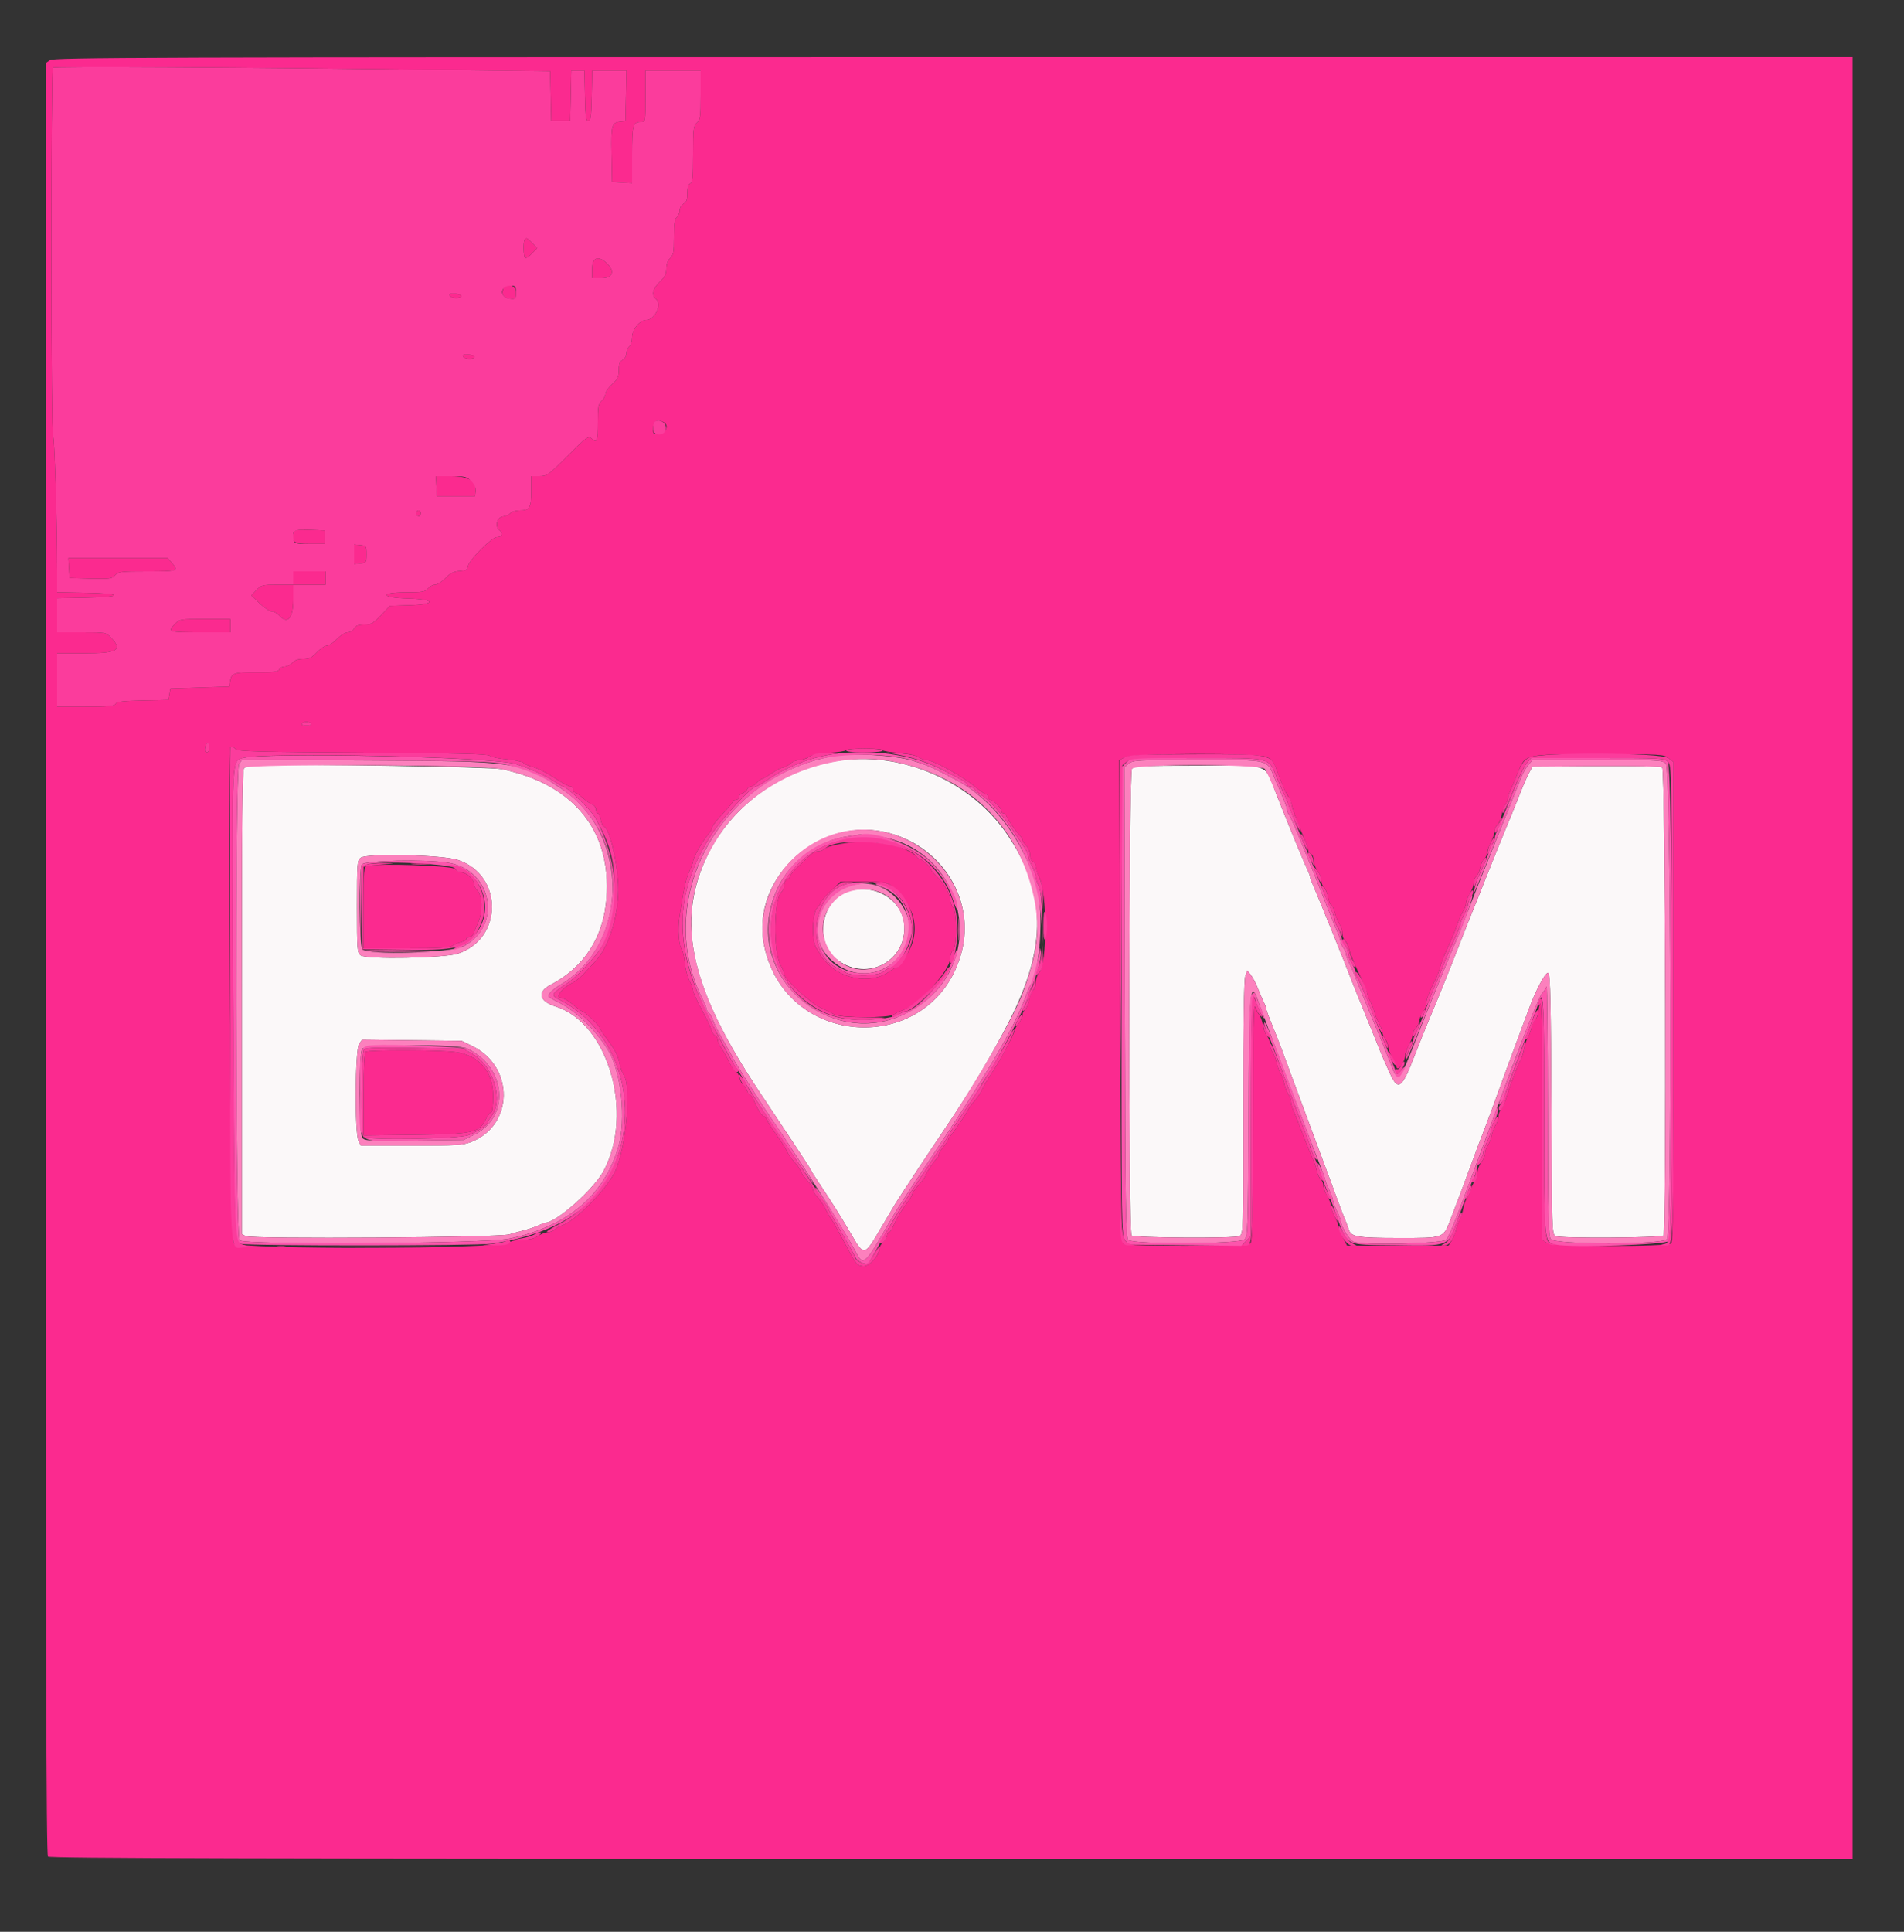 <svg xmlns="http://www.w3.org/2000/svg" xmlns:xlink="http://www.w3.org/1999/xlink" id="svg" width="400" height="405.714" viewBox="0, 0, 400,405.714"><rect x="0" y="0" width="400" height="405.714" fill="#333333" stroke="none"/><g id="svgg"><path id="path0" d="M10.489 12.623 L 9.600 13.245 9.600 201.343 C 9.600 347.107,9.708 389.548,10.080 389.920 C 10.452 390.292,53.164 390.400,199.880 390.400 L 389.200 390.400 389.200 201.200 L 389.200 12.000 200.289 12.000 C 29.957 12.000,11.291 12.061,10.489 12.623 M93.689 14.662 L 115.578 14.926 115.689 20.163 L 115.800 25.400 117.800 25.400 L 119.800 25.400 119.912 20.100 L 120.023 14.800 121.400 14.800 L 122.777 14.800 122.888 20.100 C 122.981 24.495,123.102 25.400,123.600 25.400 C 124.098 25.400,124.219 24.495,124.312 20.100 L 124.423 14.800 128.023 14.800 L 131.623 14.800 131.512 20.100 L 131.400 25.400 130.329 25.524 C 128.515 25.733,128.369 26.281,128.489 32.455 L 128.600 38.200 130.700 38.321 L 132.800 38.442 132.800 32.501 C 132.800 26.209,132.966 25.600,134.680 25.600 C 135.595 25.600,135.600 25.568,135.600 20.200 L 135.600 14.800 141.400 14.800 L 147.200 14.800 147.200 19.938 C 147.200 24.568,147.121 25.148,146.400 25.800 C 145.669 26.462,145.600 27.032,145.600 32.419 C 145.600 37.290,145.496 38.354,145.000 38.545 C 144.590 38.702,144.400 39.344,144.400 40.573 C 144.400 41.962,144.218 42.469,143.600 42.800 C 143.150 43.041,142.800 43.638,142.800 44.165 C 142.800 44.680,142.530 45.326,142.200 45.600 C 141.746 45.977,141.600 46.996,141.600 49.787 C 141.600 52.968,141.490 53.576,140.800 54.200 C 140.278 54.672,140.000 55.432,140.000 56.384 C 140.000 57.526,139.696 58.137,138.600 59.200 C 137.113 60.641,136.815 61.982,137.800 62.800 C 139.128 63.902,137.611 67.200,135.776 67.200 C 134.436 67.200,132.800 69.194,132.800 70.826 C 132.800 71.650,132.535 72.522,132.200 72.800 C 131.870 73.074,131.600 73.720,131.600 74.235 C 131.600 74.762,131.250 75.359,130.800 75.600 C 130.194 75.924,130.000 76.438,130.000 77.717 C 130.000 79.135,129.776 79.611,128.600 80.690 C 127.830 81.397,127.200 82.313,127.200 82.726 C 127.200 83.138,126.840 83.802,126.400 84.200 C 125.711 84.824,125.600 85.432,125.600 88.595 C 125.600 92.641,125.424 93.126,124.316 92.124 C 123.600 91.476,123.380 91.633,119.277 95.723 C 115.178 99.810,114.912 100.000,113.293 100.000 L 111.600 100.000 111.600 103.120 C 111.600 106.680,111.290 107.200,109.169 107.200 C 108.360 107.200,107.483 107.459,107.220 107.776 C 106.957 108.093,106.260 108.408,105.671 108.476 C 104.346 108.629,103.896 110.642,105.006 111.454 C 105.813 112.044,105.459 112.800,104.375 112.800 C 103.343 112.800,98.505 117.647,98.334 118.852 C 98.221 119.649,97.939 119.819,96.559 119.920 C 95.302 120.012,94.605 120.364,93.581 121.420 C 92.845 122.179,91.868 122.800,91.410 122.800 C 90.952 122.800,90.270 123.160,89.893 123.600 C 89.297 124.296,88.713 124.400,85.404 124.400 C 79.626 124.400,79.885 125.524,85.700 125.686 C 91.591 125.850,91.716 126.944,85.863 127.115 L 81.926 127.230 80.023 129.215 C 78.345 130.965,77.925 131.200,76.474 131.200 C 75.238 131.200,74.722 131.399,74.400 132.000 C 74.165 132.440,73.563 132.800,73.064 132.800 C 72.552 132.800,71.566 133.410,70.800 134.200 C 70.054 134.970,69.095 135.600,68.669 135.600 C 68.243 135.600,67.300 136.230,66.574 137.000 C 65.502 138.136,64.959 138.400,63.689 138.400 C 62.632 138.400,61.889 138.660,61.400 139.200 C 61.002 139.640,60.273 140.000,59.781 140.000 C 59.288 140.000,58.782 140.270,58.655 140.600 C 58.469 141.085,57.549 141.200,53.862 141.200 C 49.011 141.200,48.594 141.351,48.338 143.200 L 48.200 144.200 42.003 144.400 L 35.806 144.600 35.600 145.800 L 35.393 147.000 30.006 147.112 C 25.768 147.201,24.548 147.350,24.289 147.812 C 24.023 148.288,22.825 148.400,17.980 148.400 L 12.000 148.400 12.000 142.800 L 12.000 137.200 17.720 137.200 C 24.716 137.200,25.837 136.544,23.325 133.922 C 22.257 132.807,22.218 132.800,17.125 132.800 L 12.000 132.800 12.000 129.210 L 12.000 125.621 18.001 125.510 C 21.661 125.443,24.002 125.244,24.002 125.000 C 24.002 124.756,21.661 124.557,18.001 124.490 L 12.000 124.379 12.000 119.855 C 12.000 109.397,11.445 91.202,11.141 91.681 C 10.960 91.967,10.809 74.725,10.806 53.367 C 10.803 32.008,10.935 14.391,11.100 14.218 C 11.389 13.914,48.225 14.112,93.689 14.662 M110.267 50.267 C 109.879 50.654,109.939 53.915,110.339 54.162 C 110.525 54.277,111.168 53.859,111.768 53.233 L 112.859 52.095 111.811 51.048 C 110.655 49.891,110.646 49.887,110.267 50.267 M124.400 56.400 L 124.400 58.400 126.400 58.400 C 128.754 58.400,129.254 56.942,127.474 55.270 C 125.696 53.599,124.400 54.075,124.400 56.400 M105.754 60.577 C 105.284 61.800,105.786 62.598,107.103 62.725 C 108.346 62.846,108.400 62.792,108.400 61.425 C 108.400 59.892,106.277 59.212,105.754 60.577 M94.490 62.071 C 94.695 62.685,96.751 62.794,96.900 62.200 C 96.955 61.980,96.396 61.742,95.657 61.671 C 94.683 61.578,94.363 61.688,94.490 62.071 M97.290 74.871 C 97.495 75.485,99.551 75.594,99.700 75.000 C 99.755 74.780,99.196 74.542,98.457 74.471 C 97.483 74.378,97.163 74.488,97.290 74.871 M139.535 88.751 C 140.597 89.425,139.915 90.989,138.500 91.125 C 137.304 91.241,137.200 91.158,137.200 90.092 C 137.200 88.426,138.156 87.877,139.535 88.751 M91.679 102.100 L 91.800 104.200 95.800 104.200 L 99.800 104.200 99.923 103.141 C 100.166 101.040,98.457 100.000,94.761 100.000 L 91.558 100.000 91.679 102.100 M87.478 107.456 C 87.158 107.775,87.519 108.400,88.024 108.400 C 88.231 108.400,88.400 108.130,88.400 107.800 C 88.400 107.181,87.928 107.005,87.478 107.456 M61.762 111.754 C 61.006 113.726,61.633 114.200,65.000 114.200 L 68.200 114.200 68.200 112.800 L 68.200 111.400 65.094 111.283 C 62.653 111.191,61.940 111.292,61.762 111.754 M74.400 116.400 L 74.400 118.451 75.700 118.325 C 76.956 118.204,77.000 118.138,77.000 116.400 C 77.000 114.662,76.956 114.596,75.700 114.475 L 74.400 114.349 74.400 116.400 M14.479 119.300 L 14.600 121.400 19.027 121.512 C 23.048 121.615,23.521 121.550,24.189 120.812 C 24.865 120.066,25.402 120.000,30.838 120.000 C 37.300 120.000,37.572 119.913,36.182 118.298 L 35.238 117.200 24.798 117.200 L 14.358 117.200 14.479 119.300 M61.600 121.400 L 61.600 122.800 58.275 122.800 C 55.154 122.800,54.884 122.869,53.876 123.921 L 52.801 125.042 54.563 126.721 C 55.532 127.645,56.673 128.400,57.100 128.400 C 57.527 128.400,58.202 128.760,58.600 129.200 C 60.417 131.208,61.600 129.915,61.600 125.920 L 61.600 122.800 65.000 122.800 L 68.400 122.800 68.400 121.400 L 68.400 120.000 65.000 120.000 L 61.600 120.000 61.600 121.400 M36.669 131.128 C 35.144 132.720,35.413 132.800,42.267 132.800 L 48.400 132.800 48.400 131.400 L 48.400 130.000 43.075 130.000 C 37.756 130.000,37.748 130.001,36.669 131.128 M65.400 152.000 C 65.545 152.234,65.130 152.400,64.400 152.400 C 63.670 152.400,63.255 152.234,63.400 152.000 C 63.536 151.780,63.986 151.600,64.400 151.600 C 64.814 151.600,65.264 151.780,65.400 152.000 M44.000 157.000 C 44.000 157.577,43.770 158.000,43.455 158.000 C 43.090 158.000,42.974 157.671,43.102 157.000 C 43.207 156.450,43.452 156.000,43.647 156.000 C 43.841 156.000,44.000 156.450,44.000 157.000 M49.569 157.362 C 50.093 157.828,54.612 157.949,76.254 158.074 C 96.542 158.192,102.443 158.338,102.919 158.733 C 103.256 159.012,104.852 159.345,106.466 159.473 C 108.079 159.601,109.670 159.938,110.000 160.222 C 110.330 160.505,111.095 160.861,111.701 161.012 C 113.027 161.343,114.727 162.216,117.378 163.925 C 118.466 164.626,119.591 165.200,119.878 165.200 C 120.165 165.200,120.400 165.470,120.400 165.800 C 120.400 166.130,120.556 166.400,120.746 166.400 C 120.936 166.400,121.701 166.938,122.446 167.596 C 123.191 168.254,124.115 168.896,124.500 169.023 C 124.885 169.150,125.200 169.602,125.200 170.027 C 125.200 170.452,125.372 170.800,125.582 170.800 C 125.792 170.800,126.082 171.430,126.226 172.200 C 126.371 172.970,126.647 173.600,126.839 173.600 C 127.919 173.600,129.640 180.486,129.877 185.759 C 130.146 191.717,128.032 198.778,125.031 201.956 C 124.281 202.750,123.157 203.947,122.533 204.616 C 121.910 205.285,120.892 206.087,120.272 206.399 C 117.955 207.563,116.484 209.600,117.962 209.600 C 118.381 209.600,119.478 210.230,120.400 211.000 C 121.322 211.770,122.202 212.400,122.356 212.400 C 122.764 212.400,126.000 215.478,126.002 215.869 C 126.003 216.051,126.678 217.100,127.502 218.200 C 129.282 220.576,129.859 221.720,130.228 223.600 C 130.379 224.370,130.749 225.355,131.051 225.789 C 132.713 228.178,131.568 241.017,129.249 246.000 C 127.511 249.734,120.840 256.499,118.011 257.397 C 117.475 257.566,116.791 257.952,116.490 258.253 C 116.189 258.554,115.551 258.801,115.071 258.803 C 114.592 258.804,113.660 259.163,113.000 259.600 C 112.182 260.142,111.122 260.396,109.671 260.397 C 108.413 260.399,107.320 260.622,106.999 260.944 C 105.613 262.330,50.487 262.487,49.110 261.110 C 48.475 260.475,47.801 164.839,48.378 157.100 C 48.412 156.640,48.871 156.741,49.569 157.362 M185.363 157.540 C 185.478 157.726,187.026 157.991,188.803 158.128 C 190.676 158.273,192.399 158.634,192.905 158.989 C 193.385 159.325,194.109 159.600,194.515 159.600 C 195.988 159.600,202.075 162.918,204.824 165.220 C 205.862 166.089,206.911 166.800,207.156 166.800 C 207.400 166.800,207.600 167.070,207.600 167.400 C 207.600 167.730,207.800 168.000,208.044 168.000 C 208.658 168.000,210.385 169.690,210.393 170.300 C 210.397 170.575,210.586 170.800,210.813 170.800 C 211.039 170.800,211.341 171.115,211.483 171.500 C 211.746 172.213,213.396 174.572,214.300 175.529 C 214.575 175.819,214.800 176.224,214.800 176.429 C 214.800 176.633,215.160 177.160,215.600 177.600 C 216.040 178.040,216.400 178.921,216.400 179.557 C 216.400 180.217,216.658 180.813,217.000 180.945 C 217.330 181.071,217.600 181.549,217.600 182.007 C 217.600 182.465,217.902 183.416,218.271 184.120 C 220.052 187.517,220.074 202.333,218.300 204.290 C 217.915 204.715,217.600 205.612,217.600 206.283 C 217.600 206.953,217.344 207.714,217.031 207.974 C 216.718 208.234,216.344 209.145,216.200 210.000 C 216.056 210.855,215.682 211.766,215.369 212.026 C 215.056 212.286,214.800 212.812,214.800 213.195 C 214.800 213.578,214.440 214.350,214.000 214.909 C 213.560 215.469,213.200 216.098,213.200 216.308 C 213.200 216.838,210.395 222.220,208.982 224.400 C 207.166 227.204,206.862 227.716,206.245 229.004 C 205.929 229.666,205.249 230.663,204.735 231.219 C 204.221 231.775,203.576 232.673,203.303 233.215 C 202.832 234.146,200.470 237.636,199.601 238.683 C 199.380 238.949,199.200 239.283,199.200 239.425 C 199.200 239.568,198.750 240.219,198.200 240.873 C 197.650 241.527,197.200 242.303,197.200 242.597 C 197.200 242.892,197.065 243.193,196.900 243.267 C 196.529 243.432,194.400 246.540,194.400 246.917 C 194.400 247.172,194.115 247.549,192.300 249.695 C 191.915 250.150,191.600 250.687,191.600 250.888 C 191.600 251.089,191.125 251.877,190.544 252.638 C 189.369 254.178,188.283 256.036,187.584 257.700 C 187.330 258.305,186.959 258.800,186.761 258.800 C 186.562 258.800,186.400 259.070,186.400 259.400 C 186.400 259.730,186.040 260.360,185.600 260.800 C 185.160 261.240,184.800 261.793,184.800 262.029 C 184.800 263.637,182.659 266.039,181.329 265.921 C 180.019 265.805,179.851 265.596,177.537 261.200 C 176.205 258.670,174.899 256.330,174.635 256.000 C 174.371 255.670,173.941 254.950,173.680 254.400 C 173.053 253.078,172.355 252.033,171.500 251.135 C 171.115 250.731,170.800 250.141,170.800 249.825 C 170.800 249.508,170.259 248.657,169.598 247.933 C 168.937 247.209,168.293 246.293,168.167 245.896 C 168.041 245.499,167.478 244.685,166.916 244.087 C 166.354 243.489,165.645 242.460,165.340 241.800 C 165.036 241.140,164.063 239.610,163.177 238.400 C 162.292 237.190,161.400 235.795,161.194 235.300 C 160.988 234.805,160.645 234.400,160.432 234.400 C 160.031 234.400,159.171 233.019,158.377 231.100 C 158.127 230.495,157.781 230.000,157.609 230.000 C 157.438 230.000,157.073 229.460,156.800 228.800 C 156.527 228.140,156.159 227.600,155.983 227.600 C 155.807 227.600,155.548 227.075,155.407 226.433 C 155.266 225.792,154.911 225.175,154.618 225.062 C 154.325 224.950,153.665 223.990,153.153 222.929 C 152.640 221.868,151.901 220.571,151.510 220.046 C 151.120 219.521,150.800 218.776,150.800 218.389 C 150.800 218.002,150.553 217.591,150.251 217.475 C 149.950 217.359,149.597 216.845,149.469 216.332 C 149.340 215.820,148.416 213.884,147.417 212.031 C 146.418 210.177,145.600 208.375,145.600 208.025 C 145.600 207.675,145.267 206.761,144.860 205.994 C 144.454 205.227,144.015 203.553,143.886 202.272 C 143.758 200.992,143.481 199.732,143.271 199.472 C 142.611 198.655,142.364 195.103,142.779 192.400 C 143.679 186.537,144.120 184.520,144.841 182.956 C 145.259 182.052,145.600 181.145,145.600 180.941 C 145.600 180.119,147.513 176.733,148.900 175.101 C 149.285 174.648,149.600 174.052,149.600 173.775 C 149.600 173.499,150.590 172.226,151.800 170.946 C 153.010 169.667,154.000 168.480,154.000 168.310 C 154.000 168.139,154.270 168.000,154.600 168.000 C 154.930 168.000,155.200 167.742,155.200 167.427 C 155.200 167.112,155.543 166.745,155.963 166.612 C 156.383 166.479,156.827 166.106,156.950 165.785 C 157.074 165.463,157.423 165.200,157.725 165.200 C 158.028 165.200,158.602 164.840,159.000 164.400 C 159.398 163.960,159.867 163.600,160.042 163.600 C 160.217 163.600,161.160 163.060,162.138 162.400 C 163.116 161.740,164.177 161.200,164.497 161.200 C 164.816 161.200,165.493 160.840,166.000 160.400 C 166.507 159.960,167.395 159.600,167.972 159.600 C 168.550 159.600,169.439 159.308,169.948 158.951 C 170.543 158.535,172.042 158.234,174.137 158.112 C 175.932 158.007,177.571 157.759,177.780 157.560 C 178.262 157.103,185.081 157.084,185.363 157.540 M266.051 158.966 C 267.176 159.439,267.557 159.953,268.346 162.066 C 269.589 165.397,270.069 166.475,270.629 167.200 C 270.884 167.530,271.215 168.340,271.365 169.000 C 271.667 170.331,272.936 173.728,274.065 176.226 C 274.469 177.121,274.800 178.136,274.800 178.483 C 274.800 178.830,275.070 179.218,275.400 179.345 C 275.742 179.476,276.000 180.073,276.000 180.734 C 276.000 181.371,276.360 182.350,276.800 182.909 C 277.240 183.469,277.600 184.371,277.600 184.914 C 277.600 185.457,277.856 186.114,278.169 186.374 C 278.482 186.634,278.857 187.556,279.004 188.423 C 279.150 189.290,279.428 190.000,279.620 190.000 C 279.812 190.000,280.174 190.760,280.424 191.688 C 280.674 192.617,281.131 193.737,281.439 194.177 C 281.748 194.618,282.000 195.456,282.000 196.040 C 282.000 196.624,282.258 197.317,282.574 197.579 C 282.890 197.841,283.265 198.628,283.408 199.328 C 283.551 200.027,284.462 202.278,285.434 204.328 C 286.405 206.378,287.206 208.268,287.214 208.528 C 287.221 208.788,287.575 209.720,288.000 210.600 C 288.425 211.480,288.779 212.426,288.786 212.701 C 288.794 212.977,289.160 213.875,289.600 214.696 C 290.040 215.516,290.406 216.461,290.413 216.794 C 290.420 217.127,290.690 217.749,291.013 218.176 C 291.336 218.604,291.600 219.288,291.600 219.697 C 291.600 220.107,291.951 221.107,292.380 221.921 C 292.809 222.734,293.267 223.750,293.397 224.178 C 293.675 225.088,295.200 222.978,295.200 221.684 C 295.200 221.301,295.560 220.316,296.000 219.496 C 296.440 218.675,296.800 217.664,296.800 217.250 C 296.800 216.837,297.065 216.278,297.389 216.009 C 297.714 215.740,298.092 214.914,298.231 214.174 C 298.370 213.434,298.735 212.620,299.042 212.365 C 299.349 212.110,299.600 211.449,299.600 210.895 C 299.600 209.998,300.244 208.328,301.795 205.200 C 302.068 204.650,302.417 203.660,302.572 203.000 C 302.726 202.340,303.404 200.630,304.078 199.200 C 304.752 197.770,305.642 195.620,306.057 194.421 C 306.472 193.223,307.079 191.834,307.405 191.335 C 307.732 190.836,308.001 190.107,308.001 189.714 C 308.002 189.321,308.362 188.411,308.801 187.690 C 309.241 186.970,309.600 185.957,309.600 185.439 C 309.600 184.922,309.851 184.290,310.158 184.035 C 310.465 183.780,310.830 182.966,310.969 182.226 C 311.108 181.486,311.486 180.660,311.811 180.391 C 312.135 180.122,312.400 179.563,312.400 179.150 C 312.400 178.736,312.760 177.725,313.200 176.904 C 313.640 176.084,314.000 175.026,314.000 174.555 C 314.000 174.084,314.265 173.478,314.589 173.209 C 314.914 172.940,315.299 172.063,315.446 171.260 C 315.593 170.457,315.958 169.445,316.257 169.011 C 316.556 168.577,316.800 167.974,316.800 167.671 C 316.800 167.369,317.059 166.554,317.375 165.860 C 317.691 165.167,318.388 163.520,318.923 162.200 C 320.496 158.325,320.151 158.401,336.046 158.401 C 349.044 158.400,349.527 158.428,350.546 159.229 L 351.600 160.058 351.600 210.349 C 351.600 248.931,351.488 260.752,351.120 261.120 C 350.316 261.924,326.052 261.792,324.889 260.977 L 324.000 260.355 323.994 235.277 C 323.990 218.939,323.853 210.409,323.600 210.800 C 323.387 211.130,323.209 211.873,323.206 212.451 C 323.203 213.029,322.942 213.717,322.626 213.979 C 322.310 214.241,321.932 215.028,321.786 215.728 C 321.641 216.427,321.296 217.360,321.021 217.800 C 320.746 218.240,320.391 219.297,320.233 220.149 C 320.075 221.001,319.782 221.991,319.583 222.349 C 318.895 223.584,317.276 227.806,316.610 230.100 C 316.244 231.365,315.686 232.657,315.372 232.971 C 315.057 233.286,314.800 233.966,314.800 234.482 C 314.800 234.999,314.553 235.777,314.251 236.211 C 313.949 236.645,313.566 237.630,313.400 238.400 C 313.234 239.170,312.851 240.155,312.549 240.589 C 312.247 241.023,312.000 241.764,312.000 242.235 C 312.000 242.706,311.640 243.550,311.200 244.109 C 310.760 244.669,310.400 245.670,310.400 246.335 C 310.400 246.999,310.160 247.782,309.867 248.075 C 309.575 248.368,309.201 249.146,309.036 249.804 C 308.872 250.462,308.504 251.270,308.220 251.600 C 307.935 251.930,307.572 252.920,307.415 253.800 C 307.257 254.680,306.982 255.580,306.803 255.800 C 306.625 256.020,306.266 256.994,306.007 257.964 C 305.747 258.934,305.259 260.149,304.921 260.664 L 304.308 261.600 293.653 261.600 L 282.999 261.600 282.098 259.900 C 281.603 258.965,281.198 257.927,281.199 257.594 C 281.200 257.261,280.840 256.316,280.400 255.496 C 279.960 254.675,279.600 253.647,279.600 253.211 C 279.600 252.776,279.241 251.830,278.801 251.110 C 278.362 250.389,278.002 249.417,278.001 248.949 C 278.001 248.481,277.752 247.892,277.448 247.640 C 277.145 247.388,276.784 246.601,276.647 245.891 C 276.509 245.181,276.134 244.060,275.813 243.400 C 275.491 242.740,274.578 240.490,273.782 238.400 C 272.987 236.310,272.081 234.033,271.768 233.340 C 271.456 232.646,271.200 231.741,271.200 231.329 C 271.200 230.916,270.953 230.223,270.651 229.789 C 270.349 229.355,269.972 228.370,269.812 227.600 C 269.652 226.830,269.293 225.837,269.013 225.394 C 268.734 224.951,268.368 223.961,268.201 223.194 C 268.034 222.427,267.651 221.445,267.349 221.011 C 267.047 220.577,266.800 219.781,266.800 219.242 C 266.800 218.704,266.522 217.956,266.183 217.581 C 265.843 217.206,265.459 216.202,265.329 215.350 C 265.198 214.497,264.870 213.530,264.598 213.200 C 264.327 212.870,263.915 212.060,263.684 211.400 C 263.381 210.536,263.254 217.253,263.232 235.420 C 263.208 254.466,263.083 260.757,262.720 261.120 C 262.144 261.696,236.944 261.805,236.044 261.236 C 235.576 260.939,235.459 252.892,235.303 210.276 L 235.118 159.669 236.259 159.050 C 237.883 158.170,263.979 158.096,266.051 158.966 M180.800 176.706 C 177.262 176.989,173.872 177.671,173.333 178.210 C 173.009 178.534,172.366 178.800,171.905 178.800 C 171.444 178.800,170.782 179.070,170.434 179.400 C 170.085 179.730,168.945 180.804,167.900 181.785 C 166.855 182.767,166.000 183.763,166.000 183.998 C 166.000 184.233,165.730 184.529,165.400 184.655 C 165.070 184.782,164.800 185.303,164.800 185.814 C 164.800 186.325,164.515 187.028,164.167 187.376 C 162.552 188.991,162.427 199.760,163.988 202.673 C 164.435 203.506,164.800 204.415,164.800 204.691 C 164.800 205.606,170.183 210.583,172.210 211.542 C 173.304 212.061,174.678 212.736,175.262 213.042 C 176.743 213.821,186.690 213.830,187.811 213.054 C 188.245 212.754,189.050 212.372,189.600 212.205 C 192.853 211.220,199.600 203.864,199.600 201.302 C 199.600 200.640,199.870 199.874,200.200 199.600 C 201.046 198.898,201.056 191.692,200.213 190.576 C 199.890 190.149,199.620 189.371,199.613 188.847 C 199.597 187.700,198.268 185.463,196.726 183.989 C 196.107 183.397,195.600 182.774,195.600 182.603 C 195.600 182.186,193.653 180.400,193.199 180.400 C 193.002 180.400,192.696 180.175,192.520 179.900 C 191.970 179.041,187.786 177.200,186.360 177.190 C 185.612 177.185,184.370 177.049,183.600 176.888 C 182.830 176.726,181.570 176.645,180.800 176.706 M77.100 181.862 C 76.461 182.041,76.400 182.808,76.400 190.629 L 76.400 199.200 85.311 199.200 C 92.138 199.200,94.406 199.074,95.011 198.660 C 95.445 198.363,96.295 197.999,96.900 197.852 C 97.505 197.705,98.000 197.408,98.000 197.192 C 98.000 196.977,98.276 196.800,98.613 196.800 C 98.949 196.800,99.336 196.485,99.472 196.100 C 99.607 195.715,100.071 194.602,100.502 193.627 C 101.442 191.502,101.322 188.064,100.271 187.013 C 99.902 186.645,99.600 186.027,99.600 185.641 C 99.600 184.691,97.947 183.200,96.894 183.200 C 96.424 183.200,95.864 182.887,95.650 182.504 C 95.267 181.819,79.225 181.264,77.100 181.862 M187.239 185.989 C 192.462 190.280,193.599 195.893,190.257 200.900 C 189.413 202.165,188.552 203.200,188.345 203.200 C 188.137 203.200,187.480 203.560,186.884 204.001 C 183.564 206.453,177.703 205.906,174.397 202.834 C 173.299 201.814,172.400 200.841,172.400 200.673 C 172.400 200.505,172.017 199.849,171.548 199.215 C 170.456 197.738,170.580 191.763,171.726 190.617 C 172.097 190.246,172.400 189.776,172.400 189.573 C 172.400 189.369,173.334 188.302,174.476 187.201 L 176.553 185.200 181.415 185.200 C 185.665 185.200,186.399 185.300,187.239 185.989 M76.853 220.907 C 76.544 221.216,76.400 224.076,76.400 229.904 L 76.400 238.447 87.300 238.311 C 99.587 238.157,100.597 237.931,102.103 234.995 C 102.497 234.228,102.995 233.600,103.210 233.600 C 103.433 233.600,103.600 232.145,103.600 230.201 C 103.600 225.006,100.641 221.573,95.620 220.943 C 92.076 220.497,77.290 220.470,76.853 220.907 " stroke="none" fill="#fb2a8f" fill-rule="evenodd"></path><path id="path1" d="M174.000 160.170 C 162.437 162.737,152.907 170.245,148.252 180.457 C 142.036 194.091,145.209 207.771,159.606 229.400 C 160.631 230.940,163.479 235.219,165.935 238.908 C 168.391 242.598,170.400 245.697,170.400 245.796 C 170.400 245.894,171.099 247.016,171.953 248.287 C 174.561 252.169,176.990 256.037,178.996 259.500 C 181.467 263.765,181.643 263.734,184.724 258.493 C 186.113 256.132,187.632 253.570,188.101 252.800 C 188.993 251.336,195.468 241.532,198.272 237.400 C 203.693 229.413,208.476 221.431,212.058 214.391 C 220.006 198.773,219.854 187.354,211.533 175.150 C 203.501 163.368,187.808 157.105,174.000 160.170 M54.818 160.719 C 53.178 160.785,51.603 161.032,51.318 161.268 C 50.899 161.616,50.800 171.036,50.800 210.435 L 50.800 259.172 51.626 259.614 C 52.832 260.260,104.794 259.909,107.000 259.240 C 107.880 258.973,109.320 258.578,110.200 258.363 C 111.080 258.148,112.367 257.708,113.060 257.386 C 113.754 257.064,114.413 256.800,114.525 256.800 C 116.836 256.800,124.753 249.779,126.824 245.894 C 133.286 233.770,127.743 214.806,116.738 211.386 C 113.272 210.309,112.776 208.341,115.600 206.872 C 122.717 203.168,126.790 196.872,127.409 188.616 C 128.469 174.478,120.532 164.714,105.400 161.540 C 103.122 161.062,62.662 160.406,54.818 160.719 M237.814 161.443 C 237.102 162.155,237.022 258.755,237.733 259.467 C 238.254 259.989,259.433 260.118,260.392 259.604 C 261.190 259.177,261.200 258.849,261.200 232.612 C 261.200 214.779,261.340 205.684,261.626 204.931 L 262.053 203.809 262.820 204.805 C 263.241 205.352,263.898 206.610,264.278 207.600 C 264.658 208.590,265.200 209.850,265.482 210.400 C 265.764 210.950,265.997 211.580,265.999 211.800 C 266.001 212.020,266.556 213.550,267.232 215.200 C 267.908 216.850,268.693 218.830,268.978 219.600 C 269.454 220.889,276.935 241.060,278.992 246.600 C 279.482 247.920,280.379 250.350,280.986 252.000 C 281.592 253.650,282.318 255.540,282.600 256.200 C 282.881 256.860,283.224 257.778,283.363 258.239 C 283.822 259.767,285.207 260.000,293.845 260.000 C 303.533 260.000,303.185 260.130,304.808 255.902 C 306.299 252.017,308.273 246.777,308.991 244.800 C 310.075 241.813,311.173 238.886,312.218 236.200 C 312.817 234.660,313.982 231.510,314.806 229.200 C 315.629 226.890,317.249 222.480,318.405 219.400 C 319.560 216.320,320.765 213.080,321.083 212.200 C 322.623 207.933,324.816 203.856,325.308 204.348 C 325.686 204.725,325.825 211.158,325.908 232.010 C 326.014 258.712,326.030 259.188,326.816 259.609 C 327.768 260.118,348.950 259.985,349.467 259.467 C 350.139 258.794,349.874 161.618,349.200 161.189 C 348.841 160.960,343.243 160.845,335.278 160.903 L 321.957 161.000 321.204 162.400 C 320.791 163.170,319.999 164.970,319.446 166.400 C 318.892 167.830,317.433 171.430,316.202 174.400 C 314.971 177.370,313.152 181.870,312.159 184.400 C 311.167 186.930,310.017 189.810,309.604 190.800 C 309.190 191.790,307.835 195.210,306.592 198.400 C 304.217 204.496,302.442 208.884,300.202 214.200 C 299.461 215.960,298.087 219.380,297.151 221.800 C 294.467 228.733,293.715 229.238,291.942 225.300 C 290.371 221.810,290.263 221.555,288.851 218.000 C 288.195 216.350,286.911 213.200,285.998 211.000 C 285.084 208.800,284.106 206.370,283.824 205.600 C 283.033 203.440,276.442 187.159,275.784 185.740 C 275.463 185.046,275.200 184.309,275.200 184.101 C 275.200 183.893,274.942 183.200,274.626 182.561 C 273.961 181.216,270.765 173.448,268.141 166.800 C 265.509 160.131,267.334 160.800,251.767 160.800 C 240.072 160.800,238.379 160.878,237.814 161.443 M187.138 175.045 C 198.212 178.202,204.811 189.204,202.038 199.882 C 196.348 221.786,165.057 220.768,160.523 198.532 C 157.583 184.114,172.568 170.890,187.138 175.045 M96.200 180.609 C 105.721 183.746,105.733 197.161,96.217 200.279 C 93.310 201.232,76.981 201.536,75.800 200.658 C 75.038 200.093,75.000 199.600,75.000 190.400 C 75.000 181.200,75.038 180.707,75.800 180.141 C 77.101 179.175,92.949 179.538,96.200 180.609 M178.200 187.208 C 172.662 188.948,171.063 197.480,175.562 201.284 C 181.434 206.247,190.000 202.445,190.000 194.876 C 190.000 189.266,184.020 185.380,178.200 187.208 M99.265 219.712 C 108.134 224.069,107.949 236.377,98.961 239.843 C 97.215 240.517,95.839 240.600,86.413 240.600 L 75.826 240.600 75.319 239.600 C 74.492 237.970,74.596 220.469,75.439 219.265 L 76.079 218.352 86.539 218.476 L 97.000 218.600 99.265 219.712 " stroke="none" fill="#fbf8f9" fill-rule="evenodd"></path><path id="path2" d="M175.064 158.795 C 150.806 163.166,136.938 189.444,147.852 210.359 C 148.151 210.932,148.396 211.603,148.398 211.851 C 148.399 212.099,148.652 212.511,148.961 212.767 C 149.269 213.023,149.629 213.661,149.760 214.184 C 149.892 214.707,150.899 216.694,151.999 218.599 C 153.100 220.504,154.000 222.132,154.000 222.217 C 154.000 222.511,160.839 233.266,162.513 235.605 C 163.441 236.901,165.271 239.635,166.581 241.681 C 167.891 243.726,170.254 247.380,171.833 249.800 C 174.646 254.110,178.897 261.152,179.962 263.266 C 181.252 265.827,181.897 265.307,185.752 258.600 C 188.414 253.968,189.478 252.296,195.230 243.712 C 207.336 225.644,213.055 215.922,215.414 209.400 C 215.812 208.300,216.268 207.220,216.427 207.000 C 218.471 204.175,219.345 191.619,217.861 186.400 C 215.093 176.664,208.633 167.989,201.155 163.963 C 196.259 161.327,194.799 160.676,191.719 159.755 C 187.858 158.600,178.983 158.089,175.064 158.795 M50.217 160.518 C 49.356 161.833,49.457 259.617,50.320 260.480 C 51.353 261.512,102.031 261.195,107.056 260.125 C 119.223 257.533,126.821 251.166,129.875 241.000 C 131.618 235.200,130.532 224.939,127.704 220.474 C 124.826 215.930,121.039 212.331,117.100 210.393 C 116.055 209.879,115.200 209.345,115.200 209.206 C 115.200 208.677,116.259 207.688,117.800 206.776 C 132.233 198.240,132.365 175.238,118.035 165.705 C 109.391 159.954,108.797 159.867,76.922 159.699 L 50.843 159.562 50.217 160.518 M188.080 160.035 C 203.482 163.197,214.057 173.560,217.230 188.600 C 218.594 195.064,217.902 200.548,214.658 208.991 C 212.655 214.203,204.951 227.560,198.272 237.400 C 195.468 241.532,188.993 251.336,188.101 252.800 C 187.632 253.570,186.113 256.132,184.724 258.493 C 181.643 263.734,181.467 263.765,178.996 259.500 C 176.990 256.037,174.561 252.169,171.953 248.287 C 171.099 247.016,170.400 245.894,170.400 245.796 C 170.400 245.697,168.391 242.598,165.935 238.908 C 163.479 235.219,160.631 230.940,159.606 229.400 C 143.603 205.357,141.246 190.542,151.037 175.543 C 158.629 163.914,174.535 157.254,188.080 160.035 M237.144 160.366 L 236.200 161.132 236.307 210.459 C 236.402 253.921,236.487 259.858,237.021 260.393 C 238.017 261.389,260.480 261.291,261.485 260.286 C 262.154 259.618,262.208 257.948,262.318 234.505 C 262.444 207.778,262.633 205.479,264.319 210.200 C 265.259 212.830,272.552 232.309,273.380 234.400 C 273.685 235.170,274.299 236.790,274.744 238.000 C 275.189 239.210,276.194 241.824,276.977 243.809 C 277.760 245.794,278.406 247.594,278.414 247.809 C 278.421 248.024,278.775 248.920,279.200 249.800 C 279.625 250.680,279.985 251.670,280.000 252.000 C 280.015 252.330,280.375 253.320,280.800 254.200 C 281.225 255.080,281.579 255.947,281.586 256.126 C 281.641 257.428,283.410 260.390,284.371 260.788 C 286.204 261.547,302.995 261.178,303.812 260.361 C 304.508 259.663,306.141 255.495,312.099 239.200 C 319.177 219.840,323.207 209.463,323.981 208.600 C 324.375 208.160,324.797 207.530,324.918 207.200 C 325.038 206.870,325.151 218.491,325.168 233.024 C 325.195 255.177,325.292 259.573,325.768 260.224 C 326.649 261.429,349.351 261.429,350.232 260.224 C 351.286 258.783,351.059 161.459,350.000 160.400 C 349.231 159.631,348.667 159.600,335.597 159.600 L 321.995 159.600 321.115 160.612 C 320.631 161.169,319.938 162.384,319.576 163.312 C 319.214 164.240,316.852 170.130,314.327 176.400 C 311.802 182.670,309.054 189.600,308.221 191.800 C 307.388 194.000,306.463 196.340,306.165 197.000 C 304.982 199.621,301.147 209.007,298.240 216.400 C 293.646 228.079,293.883 227.855,291.795 222.513 C 290.954 220.361,289.101 215.810,287.677 212.400 C 286.253 208.990,284.858 205.570,284.577 204.800 C 284.295 204.030,283.782 202.860,283.435 202.200 C 283.088 201.540,282.798 200.730,282.790 200.400 C 282.781 200.070,282.510 199.451,282.187 199.024 C 281.864 198.596,281.600 198.002,281.600 197.702 C 281.600 197.402,281.263 196.401,280.851 195.478 C 280.439 194.555,279.508 192.270,278.781 190.400 C 275.064 180.834,271.189 171.472,270.761 171.020 C 270.562 170.811,270.400 170.396,270.400 170.098 C 270.400 169.800,270.068 168.801,269.662 167.878 C 269.256 166.955,268.414 164.973,267.790 163.472 C 266.084 159.368,267.057 159.600,251.555 159.600 C 238.884 159.600,238.033 159.645,237.144 160.366 M105.400 161.540 C 120.532 164.714,128.469 174.478,127.409 188.616 C 126.790 196.872,122.717 203.168,115.600 206.872 C 112.776 208.341,113.272 210.309,116.738 211.386 C 127.743 214.806,133.286 233.770,126.824 245.894 C 124.753 249.779,116.836 256.800,114.525 256.800 C 114.413 256.800,113.754 257.064,113.060 257.386 C 112.367 257.708,111.080 258.148,110.200 258.363 C 109.320 258.578,107.880 258.973,107.000 259.240 C 104.794 259.909,52.832 260.260,51.626 259.614 L 50.800 259.172 50.800 210.435 C 50.800 171.036,50.899 161.616,51.318 161.268 C 52.392 160.376,101.017 160.621,105.400 161.540 M265.701 161.500 C 266.045 161.885,267.143 164.270,268.141 166.800 C 270.765 173.448,273.961 181.216,274.626 182.561 C 274.942 183.200,275.200 183.893,275.200 184.101 C 275.200 184.309,275.463 185.046,275.784 185.740 C 276.442 187.159,283.033 203.440,283.824 205.600 C 284.106 206.370,285.084 208.800,285.998 211.000 C 286.911 213.200,288.195 216.350,288.851 218.000 C 290.263 221.555,290.371 221.810,291.942 225.300 C 293.715 229.238,294.467 228.733,297.151 221.800 C 298.087 219.380,299.461 215.960,300.202 214.200 C 302.442 208.884,304.217 204.496,306.592 198.400 C 307.835 195.210,309.190 191.790,309.604 190.800 C 310.017 189.810,311.167 186.930,312.159 184.400 C 313.152 181.870,314.971 177.370,316.202 174.400 C 317.433 171.430,318.892 167.830,319.446 166.400 C 319.999 164.970,320.791 163.170,321.204 162.400 L 321.957 161.000 335.278 160.903 C 343.243 160.845,348.841 160.960,349.200 161.189 C 349.874 161.618,350.139 258.794,349.467 259.467 C 348.950 259.985,327.768 260.118,326.816 259.609 C 326.030 259.188,326.014 258.712,325.908 232.010 C 325.825 211.158,325.686 204.725,325.308 204.348 C 324.816 203.856,322.623 207.933,321.083 212.200 C 320.765 213.080,319.560 216.320,318.405 219.400 C 317.249 222.480,315.629 226.890,314.806 229.200 C 313.982 231.510,312.817 234.660,312.218 236.200 C 311.173 238.886,310.075 241.813,308.991 244.800 C 308.273 246.777,306.299 252.017,304.808 255.902 C 303.185 260.130,303.533 260.000,293.845 260.000 C 285.207 260.000,283.822 259.767,283.363 258.239 C 283.224 257.778,282.881 256.860,282.600 256.200 C 282.318 255.540,281.592 253.650,280.986 252.000 C 280.379 250.350,279.482 247.920,278.992 246.600 C 276.935 241.060,269.454 220.889,268.978 219.600 C 268.693 218.830,267.908 216.850,267.232 215.200 C 266.556 213.550,266.001 212.020,265.999 211.800 C 265.997 211.580,265.764 210.950,265.482 210.400 C 265.200 209.850,264.658 208.590,264.278 207.600 C 263.898 206.610,263.241 205.352,262.820 204.805 L 262.053 203.809 261.626 204.931 C 261.340 205.684,261.200 214.779,261.200 232.612 C 261.200 258.849,261.190 259.177,260.392 259.604 C 259.433 260.118,238.254 259.989,237.733 259.467 C 237.022 258.755,237.102 162.155,237.814 161.443 C 238.835 160.422,264.786 160.475,265.701 161.500 M174.800 175.325 C 164.883 178.662,158.565 188.931,160.523 198.532 C 165.057 220.768,196.348 221.786,202.038 199.882 C 206.061 184.394,190.240 170.131,174.800 175.325 M184.436 175.649 C 201.701 177.956,207.800 199.797,194.150 210.435 C 177.292 223.574,154.324 205.660,163.408 186.458 C 166.064 180.845,171.896 176.543,178.041 175.665 C 179.448 175.463,180.706 175.277,180.836 175.249 C 180.966 175.222,182.586 175.402,184.436 175.649 M75.800 180.141 C 75.038 180.707,75.000 181.200,75.000 190.400 C 75.000 199.600,75.038 200.093,75.800 200.658 C 76.981 201.536,93.310 201.232,96.217 200.279 C 105.733 197.161,105.721 183.746,96.200 180.609 C 92.949 179.538,77.101 179.175,75.800 180.141 M94.180 181.194 C 103.448 182.712,105.594 194.413,97.400 198.743 C 94.737 200.150,77.068 200.655,76.115 199.351 C 75.466 198.463,75.377 182.765,76.014 181.574 C 76.489 180.686,89.426 180.416,94.180 181.194 M178.797 185.974 C 171.824 188.095,169.371 196.544,174.342 201.321 C 183.725 210.336,197.133 197.750,188.083 188.421 C 185.603 185.865,182.149 184.954,178.797 185.974 M186.476 188.271 C 191.785 192.117,190.899 200.271,184.893 202.846 C 176.033 206.644,168.680 195.441,175.690 188.823 C 178.298 186.360,183.473 186.095,186.476 188.271 M75.439 219.265 C 74.596 220.469,74.492 237.970,75.319 239.600 L 75.826 240.600 86.413 240.600 C 95.839 240.600,97.215 240.517,98.961 239.843 C 107.949 236.377,108.134 224.069,99.265 219.712 L 97.000 218.600 86.539 218.476 L 76.079 218.352 75.439 219.265 M98.200 220.239 C 106.390 224.133,107.234 234.571,99.660 238.290 L 97.400 239.400 87.013 239.525 C 77.487 239.640,76.584 239.592,76.113 238.949 C 75.390 237.960,75.378 221.245,76.100 220.294 C 76.861 219.291,96.106 219.243,98.200 220.239 " stroke="none" fill="#fc80bd" fill-rule="evenodd"></path><path id="path3" d="M174.843 158.413 C 170.180 159.090,165.076 161.122,161.104 163.883 C 160.061 164.607,159.019 165.200,158.787 165.200 C 157.881 165.200,151.594 171.981,149.515 175.200 C 141.416 187.744,141.379 199.173,149.387 214.600 C 152.391 220.386,154.454 224.152,154.756 224.400 C 154.989 224.591,155.646 225.677,156.571 227.400 C 156.808 227.840,157.541 229.013,158.201 230.007 C 158.860 231.000,159.580 232.106,159.800 232.464 C 161.513 235.253,170.489 248.408,170.816 248.610 C 171.044 248.751,170.424 247.636,169.439 246.133 C 168.454 244.630,166.792 242.050,165.746 240.400 C 164.699 238.750,163.184 236.497,162.378 235.394 C 160.927 233.406,154.000 222.512,154.000 222.217 C 154.000 222.132,153.100 220.504,151.999 218.599 C 150.899 216.694,149.892 214.707,149.760 214.184 C 149.629 213.661,149.269 213.023,148.961 212.767 C 148.652 212.511,148.399 212.099,148.398 211.851 C 148.396 211.603,148.151 210.932,147.852 210.359 C 137.666 190.838,148.816 166.533,171.077 159.734 C 176.354 158.122,186.510 158.117,191.719 159.723 C 194.799 160.672,196.271 161.334,201.155 163.963 C 210.956 169.239,217.938 180.887,218.814 193.423 L 219.147 198.200 218.976 192.685 C 218.857 188.842,218.622 186.816,218.202 186.004 C 217.871 185.364,217.600 184.513,217.600 184.114 C 217.600 183.715,217.240 182.716,216.800 181.896 C 216.360 181.075,216.000 180.125,216.000 179.785 C 216.000 179.446,215.671 178.680,215.268 178.084 C 214.866 177.488,213.651 175.671,212.568 174.046 C 210.493 170.930,207.865 168.040,206.073 166.901 C 205.483 166.526,204.856 165.990,204.680 165.710 C 204.504 165.429,204.099 165.200,203.780 165.200 C 203.461 165.200,203.200 165.021,203.200 164.803 C 203.200 164.585,202.595 164.090,201.855 163.703 C 201.115 163.316,199.450 162.440,198.155 161.756 C 191.955 158.480,183.111 157.212,174.843 158.413 M50.707 159.263 C 48.666 160.008,48.690 159.313,48.975 210.800 C 49.261 262.408,49.202 260.669,50.663 261.224 C 51.884 261.688,100.083 261.670,103.200 261.204 C 118.654 258.894,127.416 252.317,130.413 240.780 C 133.630 228.389,128.233 215.425,117.599 210.000 C 115.656 209.008,115.751 208.774,118.964 206.641 C 120.723 205.474,122.750 203.478,125.302 200.400 C 130.594 194.020,130.460 181.348,125.000 171.661 C 124.052 169.979,119.092 165.200,118.294 165.200 C 118.154 165.200,117.266 164.680,116.320 164.044 C 114.622 162.902,111.126 161.320,108.400 160.460 C 103.583 158.940,54.384 157.919,50.707 159.263 M236.582 160.182 L 235.600 161.164 235.600 210.338 C 235.600 258.146,235.621 259.538,236.364 260.456 L 237.128 261.400 248.960 261.522 L 260.792 261.644 261.796 260.640 L 262.800 259.636 262.828 235.118 C 262.855 211.982,263.045 207.189,263.816 210.200 C 264.166 211.568,265.600 214.417,265.600 213.745 C 265.600 213.501,265.264 212.514,264.854 211.551 C 264.444 210.588,263.987 209.453,263.839 209.029 C 263.607 208.361,263.494 208.335,263.002 208.829 C 262.525 209.308,262.415 213.453,262.317 234.486 C 262.208 257.948,262.154 259.618,261.485 260.286 C 260.480 261.291,238.017 261.389,237.021 260.393 C 236.487 259.858,236.402 253.921,236.307 210.459 L 236.200 161.132 237.144 160.366 C 238.033 159.645,238.884 159.600,251.555 159.600 C 267.057 159.600,266.084 159.368,267.790 163.472 C 268.414 164.973,269.256 166.955,269.662 167.878 C 270.068 168.801,270.400 169.800,270.400 170.098 C 270.400 170.396,270.562 170.811,270.761 171.020 C 271.189 171.472,275.064 180.834,278.781 190.400 C 279.508 192.270,280.439 194.555,280.851 195.478 C 281.263 196.401,281.600 197.402,281.600 197.702 C 281.600 198.002,281.864 198.596,282.187 199.024 C 282.510 199.451,282.781 200.070,282.790 200.400 C 282.798 200.730,283.088 201.540,283.435 202.200 C 283.782 202.860,284.295 204.030,284.577 204.800 C 284.858 205.570,286.253 208.990,287.677 212.400 C 289.101 215.810,290.952 220.355,291.790 222.500 C 293.444 226.732,293.590 226.886,294.554 225.414 C 295.455 224.039,295.338 223.603,294.377 224.757 C 293.939 225.283,293.536 225.643,293.482 225.557 C 293.428 225.470,293.179 224.860,292.928 224.200 C 292.419 222.857,290.208 217.317,287.424 210.407 C 286.407 207.881,285.400 205.640,285.187 205.427 C 284.974 205.214,284.800 204.720,284.800 204.330 C 284.800 203.939,284.441 203.030,284.001 202.310 C 283.562 201.589,283.202 200.608,283.201 200.129 C 283.201 199.649,282.952 199.009,282.649 198.706 C 282.346 198.403,281.963 197.535,281.798 196.777 C 281.633 196.020,281.251 195.045,280.949 194.611 C 280.647 194.177,280.400 193.567,280.400 193.255 C 280.400 192.943,280.054 191.948,279.630 191.044 C 279.207 190.140,278.193 187.690,277.376 185.600 C 276.560 183.510,275.656 181.260,275.367 180.600 C 274.114 177.731,271.481 171.228,270.790 169.292 C 270.377 168.133,269.897 166.963,269.726 166.692 C 269.554 166.422,268.862 164.851,268.188 163.202 C 266.469 158.999,267.375 159.213,251.282 159.206 L 237.564 159.200 236.582 160.182 M320.731 160.318 C 320.214 160.932,318.835 163.857,317.668 166.818 C 316.501 169.778,315.198 172.940,314.773 173.844 C 314.348 174.748,314.000 175.749,314.000 176.067 C 314.000 176.386,313.736 176.996,313.413 177.424 C 313.090 177.851,312.820 178.450,312.813 178.756 C 312.806 179.062,312.421 180.142,311.957 181.156 C 311.493 182.170,310.869 183.540,310.571 184.200 C 310.272 184.860,309.927 185.940,309.805 186.600 C 309.629 187.545,309.661 187.630,309.954 187.000 C 310.332 186.186,318.372 166.393,319.575 163.312 C 319.938 162.384,320.631 161.169,321.115 160.612 L 321.995 159.600 335.597 159.600 C 348.667 159.600,349.231 159.631,350.000 160.400 C 351.059 161.459,351.286 258.783,350.232 260.224 C 349.351 261.429,326.649 261.429,325.768 260.224 C 325.292 259.573,325.195 255.177,325.168 233.024 C 325.151 218.491,325.038 206.870,324.918 207.200 C 324.797 207.530,324.375 208.160,323.979 208.600 C 323.583 209.040,322.137 212.370,320.765 216.000 C 313.930 234.080,314.536 232.317,315.400 231.600 C 315.730 231.326,316.000 230.880,316.000 230.608 C 316.000 230.168,316.974 227.473,321.789 214.600 C 322.530 212.620,323.246 210.655,323.381 210.233 C 324.254 207.504,324.433 211.749,324.409 234.542 C 324.381 261.508,324.327 260.926,326.901 261.407 C 330.446 262.071,350.049 261.423,350.633 260.624 C 351.686 259.182,351.459 161.059,350.400 160.000 C 349.631 159.231,349.067 159.200,335.636 159.200 L 321.671 159.200 320.731 160.318 M106.000 160.505 C 120.692 163.778,129.601 174.594,128.648 188.000 C 128.064 196.202,124.112 203.043,117.800 206.776 C 116.259 207.688,115.200 208.677,115.200 209.206 C 115.200 209.345,116.055 209.879,117.100 210.393 C 121.039 212.331,124.826 215.930,127.704 220.474 C 130.532 224.939,131.618 235.200,129.875 241.000 C 126.821 251.166,119.223 257.533,107.056 260.125 C 102.031 261.195,51.353 261.512,50.320 260.480 C 49.457 259.617,49.356 161.833,50.217 160.518 L 50.843 159.562 76.922 159.699 C 99.482 159.818,103.405 159.927,106.000 160.505 M178.041 175.665 C 162.014 177.956,155.748 198.164,167.599 209.343 C 176.640 217.872,190.992 216.398,198.197 206.202 C 199.740 204.018,201.536 199.803,201.106 199.373 C 201.010 199.276,200.591 200.233,200.175 201.499 C 198.948 205.235,192.479 212.400,190.332 212.400 C 190.027 212.400,189.382 212.678,188.897 213.017 C 187.581 213.939,181.706 214.489,178.066 214.031 C 162.691 212.097,156.493 192.471,167.762 181.400 C 177.781 171.557,196.080 175.844,200.219 189.004 C 200.623 190.289,201.023 191.131,201.108 190.876 C 201.665 189.205,198.344 183.503,195.131 180.614 C 191.592 177.432,184.009 174.587,180.836 175.249 C 180.706 175.277,179.448 175.463,178.041 175.665 M76.006 181.589 C 75.737 182.091,75.626 185.396,75.700 190.689 L 75.817 199.000 75.909 190.490 L 76.000 181.980 77.051 181.581 C 79.460 180.665,94.781 181.397,97.021 182.536 C 103.607 185.883,103.503 195.482,96.849 198.426 C 95.874 198.857,95.176 199.310,95.298 199.432 C 95.421 199.554,96.393 199.211,97.460 198.670 C 105.614 194.535,103.393 182.703,94.180 181.194 C 89.370 180.407,76.489 180.686,76.006 181.589 M178.600 185.493 C 170.873 186.609,168.771 199.946,175.800 203.257 C 176.240 203.465,177.050 203.894,177.600 204.211 C 179.204 205.137,184.438 205.000,185.709 204.000 C 186.269 203.560,186.887 203.200,187.085 203.200 C 188.683 203.200,191.600 198.034,191.600 195.203 C 191.600 190.889,187.542 185.555,184.308 185.618 C 183.670 185.630,183.875 185.802,185.000 186.196 C 194.581 189.555,191.761 204.400,181.542 204.400 C 168.976 204.400,168.421 187.253,180.934 185.623 C 183.065 185.345,183.155 185.303,181.600 185.311 C 180.610 185.316,179.260 185.398,178.600 185.493 M308.832 188.739 C 308.595 189.184,308.400 189.787,308.400 190.080 C 308.400 190.372,308.040 191.284,307.600 192.104 C 307.160 192.925,306.800 193.811,306.800 194.072 C 306.800 194.503,306.165 196.033,304.589 199.400 C 304.280 200.060,303.653 201.590,303.195 202.800 C 302.738 204.010,302.089 205.595,301.752 206.323 C 301.213 207.490,300.610 209.030,298.591 214.400 C 298.302 215.170,297.782 216.340,297.435 217.000 C 297.088 217.660,296.804 218.475,296.802 218.811 C 296.801 219.147,296.553 219.777,296.251 220.211 C 295.949 220.645,295.582 221.630,295.435 222.400 C 295.288 223.170,296.623 220.200,298.402 215.800 C 301.819 207.348,305.264 199.003,306.164 197.000 C 308.263 192.326,310.319 185.962,308.832 188.739 M201.344 195.200 C 201.344 197.290,201.412 198.145,201.494 197.100 C 201.576 196.055,201.576 194.345,201.494 193.300 C 201.412 192.255,201.344 193.110,201.344 195.200 M218.464 199.496 C 218.381 200.653,216.798 206.478,216.424 207.000 C 216.267 207.220,215.812 208.300,215.414 209.400 C 213.055 215.922,207.336 225.644,195.230 243.712 C 189.478 252.296,188.414 253.968,185.752 258.600 C 181.897 265.307,181.252 265.827,179.962 263.266 C 178.083 259.537,171.567 249.100,171.290 249.376 C 171.186 249.481,171.753 250.474,172.550 251.584 C 173.348 252.694,174.000 253.695,174.000 253.809 C 174.000 253.924,175.226 256.128,176.724 258.709 C 178.223 261.289,179.568 263.718,179.714 264.106 C 180.018 264.915,181.979 265.786,182.436 265.315 C 182.604 265.142,183.340 263.898,184.071 262.551 C 186.550 257.985,190.090 252.145,192.406 248.800 C 192.634 248.470,193.891 246.580,195.198 244.600 C 196.505 242.620,197.741 240.803,197.945 240.562 C 198.148 240.322,198.609 239.602,198.970 238.962 C 199.738 237.599,200.173 236.931,203.500 232.013 C 204.875 229.980,206.000 228.251,206.000 228.171 C 206.000 228.091,206.849 226.714,207.887 225.112 C 210.051 221.774,216.000 210.184,216.000 209.308 C 216.000 208.987,216.254 208.246,216.564 207.662 C 217.628 205.659,218.850 201.194,218.689 199.897 C 218.593 199.122,218.502 198.960,218.464 199.496 M76.347 199.708 C 76.517 199.877,80.693 199.967,85.628 199.907 L 94.600 199.799 85.319 199.599 C 80.215 199.490,76.177 199.539,76.347 199.708 M265.616 214.868 C 265.607 215.235,265.853 216.045,266.162 216.668 C 266.471 217.290,267.101 218.835,267.562 220.100 C 268.023 221.365,268.755 223.345,269.188 224.500 C 269.622 225.655,270.603 228.310,271.368 230.400 C 272.133 232.490,273.233 235.370,273.811 236.800 C 274.389 238.230,275.123 240.247,275.441 241.283 C 275.760 242.318,276.227 243.293,276.478 243.448 C 276.798 243.646,276.838 243.500,276.611 242.966 C 276.433 242.545,275.965 241.300,275.571 240.200 C 275.178 239.100,274.472 237.210,274.003 236.000 C 273.534 234.790,272.456 231.910,271.608 229.600 C 267.456 218.295,265.640 213.831,265.616 214.868 M78.600 219.517 C 75.594 219.694,75.600 219.675,75.600 229.600 C 75.600 240.857,74.246 239.679,87.013 239.525 L 97.400 239.400 99.660 238.290 C 107.234 234.571,106.390 224.133,98.200 220.239 C 97.393 219.855,82.307 219.300,78.600 219.517 M99.314 221.379 C 103.700 223.911,105.843 231.150,103.200 234.509 C 102.760 235.069,102.398 235.678,102.395 235.863 C 102.389 236.307,100.160 237.724,98.400 238.403 C 96.340 239.197,76.831 239.492,76.352 238.736 C 75.780 237.833,75.916 221.047,76.500 220.443 C 76.892 220.037,79.200 219.963,87.200 220.100 L 97.400 220.274 99.314 221.379 M314.126 233.607 C 313.869 234.373,312.996 236.800,312.185 239.000 C 311.373 241.200,310.113 244.620,309.384 246.600 C 305.894 256.079,304.398 259.774,303.812 260.361 C 302.995 261.178,286.204 261.547,284.371 260.788 C 283.410 260.390,281.641 257.428,281.586 256.126 C 281.579 255.947,281.225 255.080,280.800 254.200 C 280.375 253.320,280.015 252.330,280.000 252.000 C 279.985 251.670,279.625 250.680,279.200 249.800 C 278.775 248.920,278.421 247.995,278.414 247.744 C 278.392 247.020,276.819 243.734,276.809 244.392 C 276.801 244.929,277.690 247.434,279.013 250.600 C 279.289 251.260,279.909 252.880,280.390 254.200 C 283.249 262.039,282.092 261.375,293.131 261.520 C 304.719 261.673,304.190 261.895,306.304 256.000 C 307.856 251.671,309.355 247.793,309.629 247.400 C 309.782 247.180,310.041 246.370,310.205 245.600 C 310.368 244.830,310.749 243.845,311.051 243.411 C 311.353 242.977,311.606 242.347,311.614 242.011 C 311.621 241.675,311.975 240.680,312.400 239.800 C 312.825 238.920,313.179 237.891,313.186 237.512 C 313.194 237.134,313.575 236.106,314.032 235.228 C 314.490 234.350,314.803 233.312,314.728 232.922 C 314.636 232.444,314.440 232.667,314.126 233.607 " stroke="none" fill="#fc55ac" fill-rule="evenodd"></path><path id="path4" d="M11.100 14.218 C 10.935 14.391,10.803 32.008,10.806 53.367 C 10.809 74.725,10.960 91.967,11.141 91.681 C 11.445 91.202,12.000 109.397,12.000 119.855 L 12.000 124.379 18.001 124.490 C 21.661 124.557,24.002 124.756,24.002 125.000 C 24.002 125.244,21.661 125.443,18.001 125.510 L 12.000 125.621 12.000 129.210 L 12.000 132.800 17.125 132.800 C 22.218 132.800,22.257 132.807,23.325 133.922 C 25.837 136.544,24.716 137.200,17.720 137.200 L 12.000 137.200 12.000 142.800 L 12.000 148.400 17.980 148.400 C 22.825 148.400,24.023 148.288,24.289 147.812 C 24.548 147.350,25.768 147.201,30.006 147.112 L 35.393 147.000 35.600 145.800 L 35.806 144.600 42.003 144.400 L 48.200 144.200 48.338 143.200 C 48.594 141.351,49.011 141.200,53.862 141.200 C 57.549 141.200,58.469 141.085,58.655 140.600 C 58.782 140.270,59.288 140.000,59.781 140.000 C 60.273 140.000,61.002 139.640,61.400 139.200 C 61.889 138.660,62.632 138.400,63.689 138.400 C 64.959 138.400,65.502 138.136,66.574 137.000 C 67.300 136.230,68.243 135.600,68.669 135.600 C 69.095 135.600,70.054 134.970,70.800 134.200 C 71.566 133.410,72.552 132.800,73.064 132.800 C 73.563 132.800,74.165 132.440,74.400 132.000 C 74.722 131.399,75.238 131.200,76.474 131.200 C 77.925 131.200,78.345 130.965,80.023 129.215 L 81.926 127.230 85.863 127.115 C 91.716 126.944,91.591 125.850,85.700 125.686 C 79.885 125.524,79.626 124.400,85.404 124.400 C 88.713 124.400,89.297 124.296,89.893 123.600 C 90.270 123.160,90.952 122.800,91.410 122.800 C 91.868 122.800,92.845 122.179,93.581 121.420 C 94.605 120.364,95.302 120.012,96.559 119.920 C 97.939 119.819,98.221 119.649,98.334 118.852 C 98.505 117.647,103.343 112.800,104.375 112.800 C 105.459 112.800,105.813 112.044,105.006 111.454 C 103.896 110.642,104.346 108.629,105.671 108.476 C 106.260 108.408,106.957 108.093,107.220 107.776 C 107.483 107.459,108.360 107.200,109.169 107.200 C 111.290 107.200,111.600 106.680,111.600 103.120 L 111.600 100.000 113.293 100.000 C 114.912 100.000,115.178 99.810,119.277 95.723 C 123.380 91.633,123.600 91.476,124.316 92.124 C 125.424 93.126,125.600 92.641,125.600 88.595 C 125.600 85.432,125.711 84.824,126.400 84.200 C 126.840 83.802,127.200 83.138,127.200 82.726 C 127.200 82.313,127.830 81.397,128.600 80.690 C 129.776 79.611,130.000 79.135,130.000 77.717 C 130.000 76.438,130.194 75.924,130.800 75.600 C 131.250 75.359,131.600 74.762,131.600 74.235 C 131.600 73.720,131.870 73.074,132.200 72.800 C 132.535 72.522,132.800 71.650,132.800 70.826 C 132.800 69.194,134.436 67.200,135.776 67.200 C 137.611 67.200,139.128 63.902,137.800 62.800 C 136.815 61.982,137.113 60.641,138.600 59.200 C 139.696 58.137,140.000 57.526,140.000 56.384 C 140.000 55.432,140.278 54.672,140.800 54.200 C 141.490 53.576,141.600 52.968,141.600 49.787 C 141.600 46.996,141.746 45.977,142.200 45.600 C 142.530 45.326,142.800 44.680,142.800 44.165 C 142.800 43.638,143.150 43.041,143.600 42.800 C 144.218 42.469,144.400 41.962,144.400 40.573 C 144.400 39.344,144.590 38.702,145.000 38.545 C 145.496 38.354,145.600 37.290,145.600 32.419 C 145.600 27.032,145.669 26.462,146.400 25.800 C 147.121 25.148,147.200 24.568,147.200 19.938 L 147.200 14.800 141.400 14.800 L 135.600 14.800 135.600 20.200 C 135.600 25.568,135.595 25.600,134.680 25.600 C 132.966 25.600,132.800 26.209,132.800 32.501 L 132.800 38.442 130.700 38.321 L 128.600 38.200 128.489 32.455 C 128.369 26.281,128.515 25.733,130.329 25.524 L 131.400 25.400 131.512 20.100 L 131.623 14.800 128.023 14.800 L 124.423 14.800 124.312 20.100 C 124.219 24.495,124.098 25.400,123.600 25.400 C 123.102 25.400,122.981 24.495,122.888 20.100 L 122.777 14.800 121.400 14.800 L 120.023 14.800 119.912 20.100 L 119.800 25.400 117.800 25.400 L 115.800 25.400 115.689 20.163 L 115.578 14.926 93.689 14.662 C 48.225 14.112,11.389 13.914,11.100 14.218 M111.811 51.048 L 112.859 52.095 111.768 53.233 C 111.168 53.859,110.525 54.277,110.339 54.162 C 109.939 53.915,109.879 50.654,110.267 50.267 C 110.646 49.887,110.655 49.891,111.811 51.048 M127.474 55.270 C 129.254 56.942,128.754 58.400,126.400 58.400 L 124.400 58.400 124.400 56.400 C 124.400 54.075,125.696 53.599,127.474 55.270 M108.400 61.425 C 108.400 62.792,108.346 62.846,107.103 62.725 C 104.941 62.516,105.019 60.000,107.187 60.000 C 108.311 60.000,108.400 60.105,108.400 61.425 M96.900 62.200 C 96.751 62.794,94.695 62.685,94.490 62.071 C 94.363 61.688,94.683 61.578,95.657 61.671 C 96.396 61.742,96.955 61.980,96.900 62.200 M99.700 75.000 C 99.551 75.594,97.495 75.485,97.290 74.871 C 97.163 74.488,97.483 74.378,98.457 74.471 C 99.196 74.542,99.755 74.780,99.700 75.000 M137.467 88.667 C 137.320 88.813,137.200 89.455,137.200 90.092 C 137.200 91.677,139.710 91.634,139.935 90.045 C 140.116 88.768,138.351 87.782,137.467 88.667 M99.004 101.041 C 99.711 101.748,100.006 102.422,99.923 103.141 L 99.800 104.200 95.800 104.200 L 91.800 104.200 91.679 102.100 L 91.558 100.000 94.761 100.000 C 97.677 100.000,98.057 100.093,99.004 101.041 M88.400 107.800 C 88.400 108.130,88.231 108.400,88.024 108.400 C 87.519 108.400,87.158 107.775,87.478 107.456 C 87.928 107.005,88.400 107.181,88.400 107.800 M68.200 112.800 L 68.200 114.200 65.000 114.200 C 61.956 114.200,61.794 114.155,61.668 113.271 C 61.399 111.367,61.759 111.158,65.094 111.283 L 68.200 111.400 68.200 112.800 M77.000 116.400 C 77.000 118.138,76.956 118.204,75.700 118.325 L 74.400 118.451 74.400 116.400 L 74.400 114.349 75.700 114.475 C 76.956 114.596,77.000 114.662,77.000 116.400 M36.182 118.298 C 37.572 119.913,37.300 120.000,30.838 120.000 C 25.402 120.000,24.865 120.066,24.189 120.812 C 23.521 121.550,23.048 121.615,19.027 121.512 L 14.600 121.400 14.479 119.300 L 14.358 117.200 24.798 117.200 L 35.238 117.200 36.182 118.298 M68.400 121.400 L 68.400 122.800 65.000 122.800 L 61.600 122.800 61.600 125.920 C 61.600 129.915,60.417 131.208,58.600 129.200 C 58.202 128.760,57.527 128.400,57.100 128.400 C 56.673 128.400,55.532 127.645,54.563 126.721 L 52.801 125.042 53.876 123.921 C 54.884 122.869,55.154 122.800,58.275 122.800 L 61.600 122.800 61.600 121.400 L 61.600 120.000 65.000 120.000 L 68.400 120.000 68.400 121.400 M48.400 131.400 L 48.400 132.800 42.267 132.800 C 35.413 132.800,35.144 132.720,36.669 131.128 C 37.748 130.001,37.756 130.000,43.075 130.000 L 48.400 130.000 48.400 131.400 M63.400 152.000 C 63.255 152.234,63.670 152.400,64.400 152.400 C 65.130 152.400,65.545 152.234,65.400 152.000 C 65.264 151.780,64.814 151.600,64.400 151.600 C 63.986 151.600,63.536 151.780,63.400 152.000 M43.102 157.000 C 42.974 157.671,43.090 158.000,43.455 158.000 C 43.770 158.000,44.000 157.577,44.000 157.000 C 44.000 156.450,43.841 156.000,43.647 156.000 C 43.452 156.000,43.207 156.450,43.102 157.000 M48.378 157.100 C 48.300 158.138,48.295 166.502,48.345 210.900 C 48.407 266.595,48.144 262.043,51.300 261.970 L 52.600 261.939 51.237 261.446 C 49.220 260.717,49.319 262.954,49.004 211.197 C 48.685 158.696,48.637 160.014,50.865 159.237 C 54.770 157.876,103.492 158.912,108.400 160.460 C 111.126 161.320,114.622 162.902,116.320 164.044 C 117.266 164.680,118.154 165.200,118.294 165.200 C 119.092 165.200,124.052 169.979,125.000 171.661 C 127.938 176.873,128.870 179.912,129.091 185.000 C 129.361 191.183,127.848 197.330,125.302 200.400 C 122.750 203.478,120.723 205.474,118.964 206.641 C 115.751 208.774,115.656 209.008,117.599 210.000 C 128.233 215.425,133.630 228.389,130.413 240.780 C 128.644 247.588,123.537 253.987,117.345 257.152 C 115.387 258.153,114.529 258.768,115.071 258.780 C 115.551 258.791,116.189 258.554,116.490 258.253 C 116.791 257.952,117.475 257.566,118.011 257.397 C 120.840 256.499,127.511 249.734,129.249 246.000 C 131.568 241.017,132.713 228.178,131.051 225.789 C 130.749 225.355,130.379 224.370,130.228 223.600 C 129.859 221.720,129.282 220.576,127.502 218.200 C 126.678 217.100,126.003 216.051,126.002 215.869 C 126.000 215.478,122.764 212.400,122.356 212.400 C 122.202 212.400,121.322 211.770,120.400 211.000 C 119.478 210.230,118.381 209.600,117.962 209.600 C 116.484 209.600,117.955 207.563,120.272 206.399 C 120.892 206.087,121.910 205.285,122.533 204.616 C 123.157 203.947,124.281 202.750,125.031 201.956 C 128.032 198.778,130.146 191.717,129.877 185.759 C 129.640 180.486,127.919 173.600,126.839 173.600 C 126.647 173.600,126.371 172.970,126.226 172.200 C 126.082 171.430,125.792 170.800,125.582 170.800 C 125.372 170.800,125.200 170.452,125.200 170.027 C 125.200 169.602,124.885 169.150,124.500 169.023 C 124.115 168.896,123.191 168.254,122.446 167.596 C 121.701 166.938,120.936 166.400,120.746 166.400 C 120.556 166.400,120.400 166.130,120.400 165.800 C 120.400 165.470,120.165 165.200,119.878 165.200 C 119.591 165.200,118.466 164.626,117.378 163.925 C 114.727 162.216,113.027 161.343,111.701 161.012 C 111.095 160.861,110.330 160.505,110.000 160.222 C 109.670 159.938,108.079 159.601,106.466 159.473 C 104.852 159.345,103.256 159.012,102.919 158.733 C 102.443 158.338,96.542 158.192,76.254 158.074 C 54.612 157.949,50.093 157.828,49.569 157.362 C 48.871 156.741,48.412 156.640,48.378 157.100 M177.800 157.600 C 177.641 157.857,179.004 158.000,181.600 158.000 C 184.196 158.000,185.559 157.857,185.400 157.600 C 185.264 157.380,183.554 157.200,181.600 157.200 C 179.646 157.200,177.936 157.380,177.800 157.600 M171.400 158.320 C 170.960 158.417,170.245 158.745,169.811 159.048 C 169.377 159.352,168.550 159.600,167.972 159.600 C 167.395 159.600,166.507 159.960,166.000 160.400 C 165.493 160.840,164.816 161.200,164.497 161.200 C 164.177 161.200,163.116 161.740,162.138 162.400 C 161.160 163.060,160.217 163.600,160.042 163.600 C 159.867 163.600,159.398 163.960,159.000 164.400 C 158.602 164.840,158.028 165.200,157.725 165.200 C 157.423 165.200,157.074 165.463,156.950 165.785 C 156.827 166.106,156.383 166.479,155.963 166.612 C 155.543 166.745,155.200 167.112,155.200 167.427 C 155.200 167.742,154.930 168.000,154.600 168.000 C 154.270 168.000,154.000 168.139,154.000 168.310 C 154.000 168.480,153.010 169.667,151.800 170.946 C 150.590 172.226,149.600 173.499,149.600 173.775 C 149.600 174.052,149.285 174.648,148.900 175.101 C 147.513 176.733,145.600 180.119,145.600 180.941 C 145.600 181.145,145.259 182.052,144.841 182.956 C 144.120 184.520,143.679 186.537,142.779 192.400 C 142.364 195.103,142.611 198.655,143.271 199.472 C 143.481 199.732,143.758 200.992,143.886 202.272 C 144.015 203.553,144.454 205.227,144.860 205.994 C 145.267 206.761,145.600 207.675,145.600 208.025 C 145.600 208.375,146.418 210.177,147.417 212.031 C 148.416 213.884,149.340 215.820,149.469 216.332 C 149.597 216.845,149.950 217.359,150.251 217.475 C 150.553 217.591,150.800 218.002,150.800 218.389 C 150.800 218.776,151.120 219.521,151.510 220.046 C 151.901 220.571,152.631 221.851,153.134 222.891 C 153.636 223.931,154.228 224.894,154.450 225.031 C 155.000 225.371,155.487 224.827,154.945 224.478 C 153.949 223.837,147.427 211.090,145.791 206.590 C 141.701 195.335,142.869 185.493,149.515 175.200 C 151.594 171.981,157.881 165.200,158.787 165.200 C 159.019 165.200,160.061 164.607,161.104 163.883 C 165.073 161.124,170.171 159.094,174.843 158.411 L 177.000 158.096 174.600 158.120 C 173.280 158.133,171.840 158.223,171.400 158.320 M189.000 158.568 C 192.487 159.269,195.582 160.352,198.363 161.847 C 199.542 162.481,201.113 163.316,201.854 163.703 C 202.594 164.090,203.200 164.585,203.200 164.803 C 203.200 165.021,203.461 165.200,203.780 165.200 C 204.099 165.200,204.504 165.429,204.680 165.710 C 204.856 165.990,205.483 166.526,206.073 166.901 C 207.865 168.040,210.493 170.930,212.568 174.046 C 213.651 175.671,214.866 177.488,215.268 178.084 C 215.671 178.680,216.000 179.446,216.000 179.785 C 216.000 180.125,216.360 181.075,216.800 181.896 C 217.240 182.716,217.600 183.718,217.600 184.120 C 217.600 184.523,217.819 185.246,218.088 185.726 C 218.356 186.207,218.689 187.590,218.829 188.800 L 219.082 191.000 219.132 188.600 C 219.166 186.974,218.927 185.638,218.391 184.456 C 217.956 183.497,217.600 182.367,217.600 181.944 C 217.600 181.521,217.330 181.071,217.000 180.945 C 216.658 180.813,216.400 180.217,216.400 179.557 C 216.400 178.921,216.040 178.040,215.600 177.600 C 215.160 177.160,214.800 176.633,214.800 176.429 C 214.800 176.224,214.575 175.819,214.300 175.529 C 213.396 174.572,211.746 172.213,211.483 171.500 C 211.341 171.115,211.039 170.800,210.813 170.800 C 210.586 170.800,210.400 170.600,210.400 170.356 C 210.400 169.742,208.710 168.015,208.100 168.007 C 207.825 168.003,207.600 167.730,207.600 167.400 C 207.600 167.070,207.400 166.800,207.156 166.800 C 206.911 166.800,205.862 166.089,204.824 165.220 C 202.075 162.918,195.988 159.600,194.515 159.600 C 194.109 159.600,193.397 159.333,192.931 159.007 C 192.460 158.677,190.776 158.323,189.142 158.209 L 186.200 158.005 189.000 158.568 M236.300 159.029 L 235.200 159.626 235.295 193.713 L 235.391 227.800 235.595 194.265 L 235.800 160.729 236.744 159.965 C 237.633 159.245,238.491 159.200,251.344 159.206 C 267.364 159.213,266.466 159.000,268.196 163.202 C 268.875 164.851,269.625 166.560,269.863 167.000 C 270.100 167.440,270.526 168.518,270.810 169.395 C 271.528 171.621,273.193 175.125,273.187 174.400 C 273.185 174.070,272.834 173.033,272.408 172.094 C 271.983 171.156,271.516 169.759,271.372 168.990 C 271.227 168.221,270.955 167.496,270.765 167.379 C 270.371 167.135,269.711 165.680,268.352 162.066 C 266.939 158.307,267.368 158.397,251.051 158.416 C 239.730 158.429,237.212 158.534,236.300 159.029 M321.248 159.101 C 320.209 159.638,319.672 160.355,318.923 162.200 C 318.388 163.520,317.691 165.167,317.375 165.860 C 317.059 166.554,316.800 167.369,316.800 167.671 C 316.800 167.974,316.517 168.625,316.172 169.118 C 315.827 169.611,315.604 170.327,315.678 170.707 C 315.752 171.088,316.700 169.167,317.784 166.438 C 318.869 163.708,320.187 160.963,320.714 160.338 L 321.671 159.200 335.636 159.200 C 349.067 159.200,349.631 159.231,350.400 160.000 C 351.191 160.791,351.200 161.333,351.200 210.324 C 351.200 262.695,351.264 260.883,349.400 261.320 C 348.757 261.470,348.801 261.516,349.620 261.554 C 351.693 261.648,351.600 264.052,351.600 210.349 L 351.600 160.058 350.546 159.229 C 349.042 158.046,323.504 157.934,321.248 159.101 M315.232 172.051 C 315.214 172.409,314.930 172.926,314.600 173.200 C 314.270 173.474,314.000 174.078,314.000 174.543 C 314.000 175.180,314.202 175.011,314.821 173.857 C 315.272 173.014,315.557 172.117,315.452 171.863 C 315.348 171.608,315.249 171.693,315.232 172.051 M273.200 175.356 C 273.200 175.442,273.556 176.297,273.991 177.256 C 274.898 179.256,275.095 178.681,274.220 176.587 C 273.733 175.419,273.200 174.777,273.200 175.356 M313.054 177.181 C 312.644 178.030,312.405 178.966,312.522 179.262 C 312.666 179.623,312.747 179.565,312.768 179.086 C 312.786 178.693,313.087 177.934,313.438 177.399 C 313.788 176.864,314.013 176.248,313.938 176.032 C 313.862 175.815,313.464 176.332,313.054 177.181 M176.200 176.574 C 159.233 181.411,156.728 203.931,172.240 212.181 C 175.534 213.933,179.773 214.595,184.200 214.050 C 186.831 213.726,186.677 213.702,181.662 213.653 C 177.961 213.616,175.998 213.429,175.262 213.042 C 174.678 212.736,173.304 212.061,172.210 211.542 C 170.183 210.583,164.800 205.606,164.800 204.691 C 164.800 204.415,164.435 203.506,163.988 202.673 C 162.427 199.760,162.552 188.991,164.167 187.376 C 164.515 187.028,164.800 186.325,164.800 185.814 C 164.800 185.303,165.070 184.782,165.400 184.655 C 165.730 184.529,166.000 184.233,166.000 183.998 C 166.000 183.763,166.855 182.767,167.900 181.785 C 168.945 180.804,170.085 179.730,170.434 179.400 C 170.782 179.070,171.444 178.800,171.905 178.800 C 172.366 178.800,173.006 178.537,173.328 178.215 C 175.924 175.619,190.606 176.909,192.520 179.900 C 192.696 180.175,193.002 180.400,193.199 180.400 C 193.653 180.400,195.600 182.186,195.600 182.603 C 195.600 182.774,196.107 183.397,196.726 183.989 C 198.268 185.463,199.597 187.700,199.613 188.847 C 199.620 189.371,199.890 190.149,200.213 190.576 C 201.056 191.692,201.046 198.898,200.200 199.600 C 199.870 199.874,199.610 200.661,199.622 201.349 C 199.681 204.652,201.155 199.042,201.178 195.428 C 201.258 182.609,188.585 173.042,176.200 176.574 M274.800 179.321 C 274.800 179.424,275.078 180.024,275.418 180.654 L 276.035 181.800 275.918 180.631 C 275.826 179.719,274.800 178.517,274.800 179.321 M311.659 180.528 C 311.409 180.830,311.092 181.640,310.954 182.329 C 310.816 183.018,310.455 183.788,310.152 184.040 C 309.848 184.292,309.618 184.971,309.640 185.549 C 309.674 186.455,309.717 186.490,309.954 185.800 C 310.312 184.754,311.122 182.890,311.846 181.446 C 312.481 180.180,312.376 179.665,311.659 180.528 M76.892 181.615 L 75.984 181.980 76.092 190.690 L 76.200 199.400 85.345 199.508 C 97.111 199.646,99.121 198.907,101.170 193.685 C 103.375 188.067,99.071 181.050,93.827 181.716 C 92.672 181.863,92.686 181.876,94.057 181.936 C 94.937 181.975,95.606 182.238,95.745 182.600 C 95.871 182.930,96.399 183.200,96.918 183.200 C 97.976 183.200,99.600 184.711,99.600 185.697 C 99.600 186.052,99.902 186.645,100.271 187.013 C 101.322 188.064,101.442 191.502,100.502 193.627 C 100.071 194.602,99.607 195.715,99.472 196.100 C 99.336 196.485,98.949 196.800,98.613 196.800 C 98.276 196.800,98.000 196.977,98.000 197.192 C 98.000 197.408,97.505 197.705,96.900 197.852 C 96.295 197.999,95.445 198.363,95.011 198.660 C 94.406 199.074,92.138 199.200,85.311 199.200 L 76.400 199.200 76.400 190.618 L 76.400 182.036 77.700 181.818 C 78.415 181.698,79.990 181.543,81.200 181.474 C 83.144 181.363,83.074 181.342,80.600 181.299 C 79.060 181.273,77.391 181.415,76.892 181.615 M86.700 181.493 C 87.635 181.577,89.165 181.577,90.100 181.493 C 91.035 181.409,90.270 181.340,88.400 181.340 C 86.530 181.340,85.765 181.409,86.700 181.493 M276.000 182.102 C 276.000 182.218,276.356 183.097,276.791 184.056 C 277.398 185.394,277.584 185.582,277.591 184.863 C 277.596 184.348,277.240 183.469,276.800 182.909 C 276.360 182.350,276.000 181.987,276.000 182.102 M174.476 187.201 C 173.334 188.302,172.400 189.369,172.400 189.573 C 172.400 189.776,172.097 190.246,171.726 190.617 C 170.580 191.763,170.456 197.738,171.548 199.215 C 172.017 199.849,172.400 200.505,172.400 200.673 C 172.400 200.841,173.299 201.814,174.397 202.834 C 177.703 205.906,183.564 206.453,186.884 204.001 C 187.480 203.560,188.137 203.200,188.345 203.200 C 189.620 203.200,191.794 198.557,191.937 195.526 C 192.186 190.256,188.542 185.127,184.639 185.253 C 183.143 185.301,183.105 185.327,184.200 185.553 C 189.754 186.697,193.278 193.880,190.757 198.916 C 189.881 200.666,187.708 203.200,187.085 203.200 C 186.887 203.200,186.269 203.560,185.709 204.000 C 184.438 205.000,179.204 205.137,177.600 204.211 C 177.050 203.894,176.240 203.465,175.800 203.257 C 168.771 199.946,170.873 186.609,178.600 185.493 C 179.605 185.348,179.536 185.310,178.176 185.260 C 176.735 185.207,176.319 185.425,174.476 187.201 M277.779 186.600 C 277.960 187.040,278.339 188.030,278.621 188.800 C 278.904 189.570,279.418 190.740,279.765 191.400 C 280.112 192.060,280.396 192.875,280.398 193.211 C 280.399 193.547,280.648 194.177,280.952 194.611 C 281.255 195.045,281.595 195.760,281.706 196.200 C 281.872 196.860,281.915 196.823,281.954 195.989 C 281.979 195.433,281.748 194.618,281.439 194.177 C 281.131 193.737,280.674 192.617,280.424 191.688 C 280.174 190.760,279.812 190.000,279.620 190.000 C 279.428 190.000,279.150 189.290,279.004 188.423 C 278.857 187.556,278.448 186.611,278.094 186.323 C 277.532 185.866,277.492 185.901,277.779 186.600 M308.664 187.880 C 308.299 188.584,308.000 189.446,308.000 189.794 C 308.000 190.143,307.732 190.836,307.405 191.335 C 307.079 191.834,306.472 193.223,306.057 194.421 C 305.642 195.620,304.752 197.770,304.078 199.200 C 303.404 200.630,302.726 202.340,302.572 203.000 C 302.417 203.660,302.068 204.650,301.795 205.200 C 300.249 208.319,299.602 209.993,299.614 210.844 C 299.624 211.485,299.867 211.138,300.353 209.790 C 300.751 208.685,301.366 207.155,301.720 206.390 C 302.074 205.626,302.738 204.010,303.195 202.800 C 303.653 201.590,304.280 200.060,304.589 199.400 C 306.165 196.033,306.800 194.503,306.800 194.072 C 306.800 193.811,307.160 192.925,307.600 192.104 C 308.040 191.284,308.400 190.334,308.400 189.995 C 308.400 189.656,308.683 188.973,309.030 188.479 C 309.376 187.984,309.585 187.359,309.494 187.090 C 309.403 186.820,309.030 187.176,308.664 187.880 M219.212 194.400 C 219.212 196.741,219.333 197.613,219.600 197.200 C 219.813 196.870,219.988 195.610,219.988 194.400 C 219.988 193.190,219.813 191.930,219.600 191.600 C 219.333 191.187,219.212 192.059,219.212 194.400 M282.000 197.580 C 282.000 197.842,282.270 198.327,282.600 198.657 C 282.930 198.987,283.200 199.613,283.200 200.048 C 283.200 201.004,284.368 203.366,284.684 203.050 C 284.807 202.926,284.641 202.414,284.315 201.912 C 283.988 201.411,283.599 200.343,283.450 199.540 C 283.187 198.124,282.000 196.519,282.000 197.580 M218.877 199.713 C 218.835 200.765,218.528 202.278,218.195 203.074 C 217.468 204.815,217.684 205.255,218.588 203.874 C 219.067 203.144,219.202 202.203,219.097 200.340 C 218.975 198.175,218.943 198.083,218.877 199.713 M198.687 203.960 C 197.284 206.335,191.423 211.653,189.600 212.205 C 188.247 212.615,186.823 213.604,187.611 213.587 C 187.935 213.580,188.549 213.310,188.976 212.987 C 189.404 212.664,190.008 212.400,190.320 212.400 C 191.919 212.400,199.927 204.380,199.526 203.179 C 199.451 202.954,199.074 203.306,198.687 203.960 M284.819 204.276 C 284.808 204.758,284.961 205.252,285.158 205.374 C 285.354 205.495,286.195 207.351,287.025 209.497 C 288.924 214.407,290.391 217.582,290.396 216.794 C 290.398 216.461,290.040 215.516,289.600 214.696 C 289.160 213.875,288.794 212.977,288.786 212.701 C 288.779 212.426,288.425 211.480,288.000 210.600 C 287.575 209.720,287.213 208.730,287.195 208.400 C 287.135 207.299,284.840 203.315,284.819 204.276 M217.242 206.200 C 217.205 206.640,216.910 207.349,216.587 207.776 C 216.264 208.204,215.999 208.834,215.998 209.176 C 215.996 209.519,215.726 210.316,215.398 210.946 C 214.654 212.372,214.645 212.627,215.358 212.035 C 215.665 211.780,216.040 210.903,216.192 210.086 C 216.344 209.269,216.737 208.300,217.066 207.933 C 217.395 207.566,217.584 206.846,217.487 206.333 C 217.337 205.548,217.298 205.527,217.242 206.200 M263.073 210.019 C 262.929 210.558,262.808 221.943,262.805 235.318 L 262.800 259.636 261.818 260.618 C 260.989 261.448,260.945 261.600,261.538 261.600 C 263.204 261.600,263.199 261.681,263.230 235.420 C 263.254 215.626,263.362 210.476,263.730 211.482 C 263.989 212.188,264.447 212.998,264.750 213.282 C 265.313 213.812,265.299 213.732,264.531 212.000 C 264.287 211.450,263.918 210.558,263.712 210.019 L 263.336 209.037 263.073 210.019 M323.473 209.860 C 323.323 210.010,323.203 210.418,323.206 210.767 C 323.211 211.322,323.260 211.326,323.600 210.800 C 323.853 210.409,323.990 218.944,323.994 235.291 L 324.000 260.382 324.987 261.028 C 325.530 261.384,326.205 261.582,326.487 261.469 C 326.813 261.338,326.748 261.252,326.310 261.232 C 324.434 261.146,324.382 260.420,324.409 234.542 C 324.432 212.405,324.304 209.029,323.473 209.860 M321.854 214.449 C 321.223 216.072,320.607 217.655,320.486 217.966 C 320.347 218.321,320.434 218.426,320.721 218.249 C 320.973 218.093,321.380 217.209,321.626 216.283 C 321.873 215.357,322.342 214.300,322.669 213.933 C 322.997 213.566,323.205 212.868,323.132 212.382 C 323.040 211.765,322.653 212.390,321.854 214.449 M298.811 212.587 C 298.543 212.909,298.393 213.380,298.477 213.632 C 298.561 213.884,298.845 213.620,299.107 213.045 C 299.640 211.874,299.537 211.712,298.811 212.587 M213.888 214.063 C 213.496 214.748,213.256 215.390,213.356 215.489 C 213.629 215.762,214.895 213.685,214.738 213.222 C 214.662 213.000,214.279 213.378,213.888 214.063 M265.437 215.572 C 265.512 216.327,265.849 217.221,266.187 217.558 C 266.954 218.326,266.991 217.650,266.239 216.578 C 265.931 216.138,265.594 215.422,265.490 214.989 C 265.386 214.555,265.362 214.818,265.437 215.572 M298.032 214.851 C 298.014 215.209,297.730 215.726,297.400 216.000 C 297.070 216.274,296.800 216.878,296.800 217.343 C 296.800 217.980,297.002 217.811,297.621 216.657 C 298.072 215.814,298.357 214.917,298.252 214.663 C 298.148 214.408,298.049 214.493,298.032 214.851 M212.226 217.433 C 211.825 218.295,210.485 220.698,209.248 222.774 C 208.012 224.849,206.726 227.009,206.392 227.574 C 206.058 228.138,204.708 230.205,203.392 232.166 C 199.771 237.564,199.672 237.714,198.970 238.962 C 198.609 239.602,198.148 240.322,197.945 240.562 C 197.741 240.803,196.505 242.620,195.198 244.600 C 193.891 246.580,192.634 248.470,192.406 248.800 C 191.028 250.789,188.934 254.120,187.520 256.572 C 186.622 258.127,185.615 259.716,185.280 260.102 C 184.945 260.489,184.805 260.939,184.968 261.102 C 185.313 261.446,186.400 260.096,186.400 259.324 C 186.400 259.036,186.562 258.800,186.761 258.800 C 186.959 258.800,187.330 258.305,187.584 257.700 C 188.283 256.036,189.369 254.178,190.544 252.638 C 191.125 251.877,191.600 251.089,191.600 250.888 C 191.600 250.687,191.915 250.150,192.300 249.695 C 194.115 247.549,194.400 247.172,194.400 246.917 C 194.400 246.540,196.529 243.432,196.900 243.267 C 197.065 243.193,197.200 242.892,197.200 242.597 C 197.200 242.303,197.650 241.527,198.200 240.873 C 198.750 240.219,199.200 239.568,199.200 239.425 C 199.200 239.283,199.380 238.949,199.601 238.683 C 200.470 237.636,202.832 234.146,203.303 233.215 C 203.576 232.673,204.221 231.775,204.735 231.219 C 205.249 230.663,205.929 229.666,206.245 229.004 C 206.862 227.716,207.166 227.204,208.982 224.400 C 210.700 221.749,213.238 216.715,213.087 216.260 C 213.014 216.043,212.627 216.571,212.226 217.433 M290.413 217.654 C 290.406 217.794,290.663 218.514,290.984 219.254 C 291.415 220.247,291.573 220.384,291.584 219.776 C 291.598 219.062,290.447 216.977,290.413 217.654 M295.851 219.748 C 295.464 220.564,295.228 221.540,295.327 221.916 C 295.490 222.536,295.512 222.533,295.554 221.886 C 295.579 221.493,295.887 220.734,296.238 220.199 C 296.588 219.664,296.803 219.010,296.715 218.745 C 296.627 218.481,296.238 218.933,295.851 219.748 M266.813 219.411 C 266.806 219.857,267.047 220.577,267.349 221.011 C 267.651 221.445,268.034 222.427,268.201 223.194 C 268.368 223.961,268.734 224.951,269.013 225.394 C 269.293 225.837,269.652 226.830,269.812 227.600 C 269.972 228.370,270.349 229.355,270.651 229.789 C 270.953 230.223,271.200 230.916,271.200 231.329 C 271.200 231.741,271.456 232.646,271.768 233.340 C 272.081 234.033,272.987 236.310,273.782 238.400 C 274.578 240.490,275.491 242.740,275.813 243.400 C 276.134 244.060,276.509 245.181,276.647 245.891 C 276.784 246.601,277.178 247.411,277.523 247.691 C 278.064 248.130,278.105 248.090,277.826 247.400 C 277.647 246.960,277.312 246.060,277.080 245.400 C 276.847 244.740,276.330 243.468,275.929 242.574 C 275.528 241.679,275.199 240.779,275.199 240.574 C 275.198 240.368,274.646 238.850,273.971 237.200 C 273.297 235.550,272.122 232.490,271.361 230.400 C 267.887 220.864,266.831 218.311,266.813 219.411 M318.060 224.708 C 315.445 231.909,315.703 231.264,315.117 232.081 C 314.848 232.455,314.767 232.900,314.936 233.069 C 315.365 233.499,315.880 232.567,316.633 230.000 C 317.284 227.777,318.915 223.548,319.583 222.349 C 319.971 221.653,320.586 218.794,320.345 218.808 C 320.265 218.813,319.237 221.468,318.060 224.708 M76.500 220.443 C 75.916 221.047,75.780 237.833,76.352 238.736 C 76.831 239.492,96.340 239.197,98.400 238.403 C 100.160 237.724,102.389 236.307,102.395 235.863 C 102.398 235.678,102.760 235.069,103.200 234.509 C 105.843 231.150,103.700 223.911,99.314 221.379 L 97.400 220.274 87.200 220.100 C 79.200 219.963,76.892 220.037,76.500 220.443 M95.620 220.943 C 100.641 221.573,103.600 225.006,103.600 230.201 C 103.600 232.145,103.433 233.600,103.210 233.600 C 102.995 233.600,102.497 234.228,102.103 234.995 C 100.597 237.931,99.587 238.157,87.300 238.311 L 76.400 238.447 76.400 229.904 C 76.400 224.076,76.544 221.216,76.853 220.907 C 77.290 220.470,92.076 220.497,95.620 220.943 M291.619 221.000 C 291.644 221.695,293.166 224.229,293.181 223.600 C 293.188 223.270,292.837 222.460,292.400 221.800 C 291.963 221.140,291.612 220.780,291.619 221.000 M294.394 223.687 C 294.113 224.286,293.729 224.680,293.542 224.564 C 293.354 224.448,293.200 224.633,293.200 224.976 C 293.200 225.319,293.335 225.594,293.500 225.587 C 294.020 225.566,295.266 223.595,295.081 223.087 C 294.984 222.817,294.677 223.086,294.394 223.687 M155.428 226.381 C 155.581 226.921,155.940 227.597,156.227 227.884 C 156.513 228.170,156.862 228.764,157.001 229.202 C 157.140 229.641,157.404 230.000,157.588 230.000 C 157.771 230.000,158.127 230.495,158.377 231.100 C 159.171 233.019,160.031 234.400,160.432 234.400 C 160.645 234.400,160.988 234.805,161.194 235.300 C 161.400 235.795,162.292 237.190,163.177 238.400 C 164.063 239.610,165.036 241.140,165.340 241.800 C 165.645 242.460,166.354 243.489,166.916 244.087 C 167.478 244.685,168.041 245.499,168.167 245.896 C 168.293 246.293,168.937 247.209,169.598 247.933 C 170.259 248.657,170.800 249.508,170.800 249.825 C 170.800 250.141,171.115 250.731,171.500 251.135 C 172.355 252.033,173.053 253.078,173.680 254.400 C 173.941 254.950,174.371 255.670,174.635 256.000 C 174.899 256.330,176.205 258.670,177.537 261.200 C 179.851 265.596,180.019 265.805,181.329 265.921 C 182.699 266.042,184.819 263.598,184.791 261.929 C 184.786 261.638,184.228 262.351,183.550 263.514 C 182.513 265.294,182.182 265.586,181.459 265.365 C 180.430 265.050,179.600 264.427,179.600 263.970 C 179.600 263.788,178.340 261.474,176.800 258.828 C 175.260 256.182,174.000 253.924,174.000 253.809 C 174.000 253.695,173.415 252.746,172.700 251.701 C 171.985 250.655,171.220 249.508,171.000 249.150 C 170.780 248.793,168.260 245.039,165.400 240.808 C 162.540 236.577,160.020 232.819,159.800 232.458 C 159.580 232.096,158.815 230.945,158.100 229.899 C 157.385 228.854,156.796 227.864,156.791 227.699 C 156.786 227.535,156.415 226.950,155.966 226.400 L 155.150 225.400 155.428 226.381 M313.900 235.455 C 313.515 236.213,313.194 237.140,313.186 237.516 C 313.179 237.892,312.825 238.920,312.400 239.800 C 311.975 240.680,311.621 241.681,311.614 242.024 C 311.606 242.366,311.336 242.996,311.013 243.424 C 310.131 244.589,310.307 245.144,311.213 244.056 C 311.646 243.536,312.000 242.721,312.000 242.245 C 312.000 241.768,312.247 241.023,312.549 240.589 C 312.851 240.155,313.234 239.173,313.401 238.406 C 313.568 237.639,313.966 236.613,314.286 236.126 C 314.605 235.638,314.806 234.978,314.733 234.658 C 314.654 234.310,314.318 234.631,313.900 235.455 M310.000 246.320 C 310.000 246.716,309.787 247.253,309.527 247.513 C 309.266 247.774,309.186 248.119,309.348 248.282 C 309.511 248.444,309.811 248.312,310.016 247.988 C 310.407 247.370,310.543 245.600,310.200 245.600 C 310.090 245.600,310.000 245.924,310.000 246.320 M278.046 248.920 C 277.991 249.781,279.163 252.170,279.484 251.850 C 279.607 251.726,279.434 251.207,279.100 250.696 C 278.765 250.185,278.401 249.414,278.292 248.983 C 278.118 248.298,278.087 248.290,278.046 248.920 M308.313 250.470 C 307.814 251.637,307.777 251.951,308.174 251.621 C 308.687 251.196,309.384 249.250,309.119 248.985 C 309.052 248.919,308.690 249.587,308.313 250.470 M235.350 256.715 C 235.404 261.152,235.629 261.635,237.600 261.539 C 238.496 261.496,238.510 261.473,237.729 261.322 C 236.237 261.031,235.811 260.037,235.550 256.241 L 235.300 252.600 235.350 256.715 M279.609 253.301 C 279.604 253.687,279.960 254.675,280.400 255.496 C 281.432 257.420,281.438 256.611,280.409 254.344 C 279.974 253.385,279.614 252.916,279.609 253.301 M306.237 256.206 C 305.122 259.382,304.286 260.866,303.413 261.220 C 302.613 261.544,302.614 261.550,303.454 261.575 C 304.482 261.605,305.368 260.352,306.007 257.964 C 306.266 256.994,306.658 255.981,306.877 255.713 C 307.096 255.446,307.200 254.999,307.107 254.720 C 307.014 254.441,306.622 255.110,306.237 256.206 M281.222 257.600 C 281.165 258.995,282.976 261.600,283.999 261.594 L 285.000 261.588 284.000 261.082 C 283.450 260.804,282.606 259.772,282.124 258.788 C 281.642 257.805,281.236 257.270,281.222 257.600 M112.200 259.294 C 111.760 259.552,110.680 259.884,109.800 260.032 L 108.200 260.300 110.000 260.347 C 111.191 260.379,112.206 260.126,113.000 259.600 C 114.268 258.760,113.566 258.492,112.200 259.294 M106.282 260.651 C 106.144 260.789,104.989 261.036,103.715 261.199 L 101.400 261.495 103.667 261.548 C 106.061 261.603,107.200 261.348,107.200 260.757 C 107.200 260.345,106.651 260.282,106.282 260.651 M58.305 261.883 C 58.802 261.979,59.522 261.975,59.905 261.875 C 60.287 261.775,59.880 261.696,59.000 261.701 C 58.120 261.705,57.807 261.787,58.305 261.883 M71.300 261.900 C 76.745 261.963,85.655 261.963,91.100 261.900 C 96.545 261.837,92.090 261.785,81.200 261.785 C 70.310 261.785,65.855 261.837,71.300 261.900 " stroke="none" fill="#fb3c9c" fill-rule="evenodd"></path></g></svg>